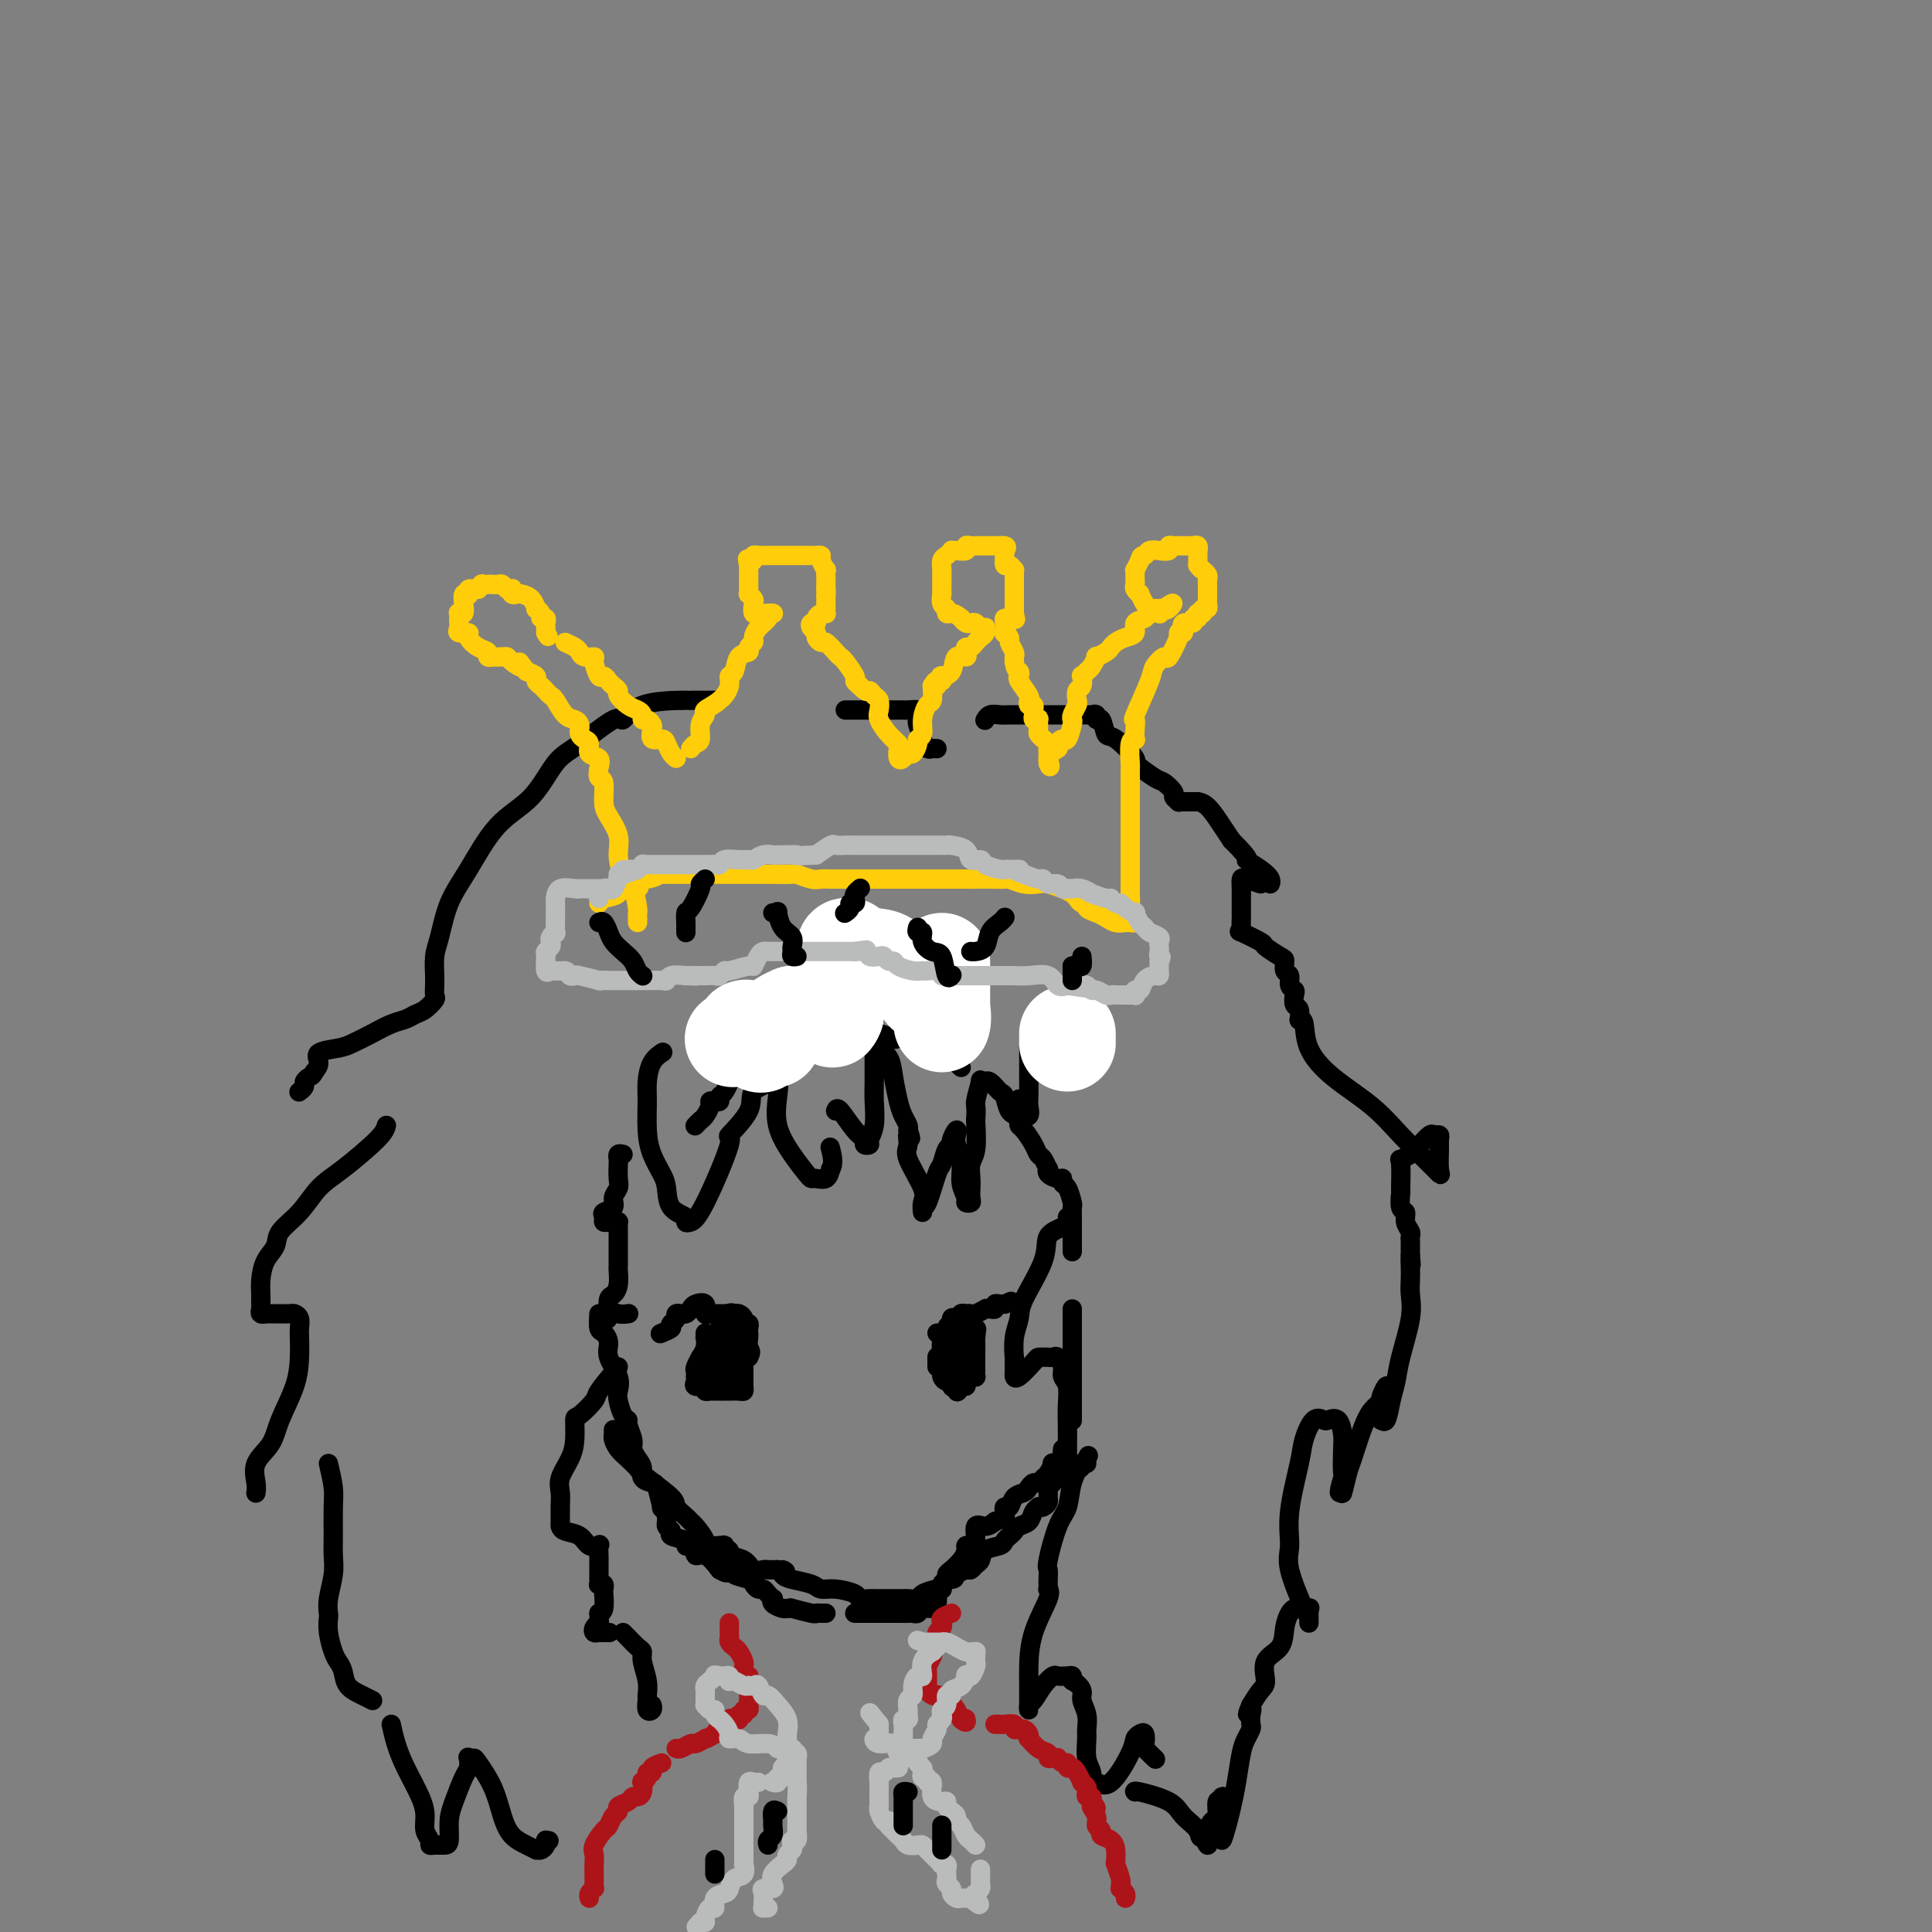 <svg viewBox='0 0 400 400' version='1.1' xmlns='http://www.w3.org/2000/svg' xmlns:xlink='http://www.w3.org/1999/xlink'><rect x="0" y="0" width="400" height="400" fill="#808080" stroke="none"/><g fill='none' stroke='rgb(0,0,0)' stroke-width='4' stroke-linecap='round' stroke-linejoin='round'><path d='M149,145c0.010,-0.000 0.020,-0.000 -1,0c-1.020,0.000 -3.070,0.000 -4,0c-0.930,-0.000 -0.740,-0.002 -1,0c-0.260,0.002 -0.971,0.006 -1,0c-0.029,-0.006 0.625,-0.024 -1,0c-1.625,0.024 -5.529,0.089 -8,1c-2.471,0.911 -3.509,2.669 -4,3c-0.491,0.331 -0.436,-0.765 -2,0c-1.564,0.765 -4.746,3.393 -7,5c-2.254,1.607 -3.580,2.195 -5,4c-1.420,1.805 -2.933,4.829 -5,7c-2.067,2.171 -4.687,3.489 -7,6c-2.313,2.511 -4.318,6.214 -6,9c-1.682,2.786 -3.039,4.655 -4,7c-0.961,2.345 -1.525,5.166 -2,7c-0.475,1.834 -0.860,2.680 -1,4c-0.140,1.320 -0.036,3.112 0,4c0.036,0.888 0.004,0.872 0,1c-0.004,0.128 0.021,0.401 0,1c-0.021,0.599 -0.088,1.523 0,2c0.088,0.477 0.331,0.508 0,1c-0.331,0.492 -1.235,1.444 -2,2c-0.765,0.556 -1.391,0.716 -2,1c-0.609,0.284 -1.200,0.692 -2,1c-0.800,0.308 -1.809,0.515 -3,1c-1.191,0.485 -2.563,1.246 -4,2c-1.437,0.754 -2.937,1.500 -4,2c-1.063,0.500 -1.687,0.752 -3,1c-1.313,0.248 -3.315,0.490 -4,1c-0.685,0.510 -0.053,1.289 0,2c0.053,0.711 -0.474,1.356 -1,2'/><path d='M65,222c-0.316,0.797 -0.607,0.788 -1,1c-0.393,0.212 -0.890,0.645 -1,1c-0.110,0.355 0.166,0.631 0,1c-0.166,0.369 -0.776,0.830 -1,1c-0.224,0.170 -0.064,0.049 0,0c0.064,-0.049 0.032,-0.024 0,0'/><path d='M80,233c-0.180,0.676 -0.360,1.353 -2,3c-1.640,1.647 -4.739,4.265 -7,6c-2.261,1.735 -3.684,2.588 -5,4c-1.316,1.412 -2.524,3.382 -4,5c-1.476,1.618 -3.218,2.884 -4,4c-0.782,1.116 -0.602,2.081 -1,3c-0.398,0.919 -1.374,1.790 -2,3c-0.626,1.210 -0.901,2.759 -1,4c-0.099,1.241 -0.022,2.175 0,3c0.022,0.825 -0.011,1.542 0,2c0.011,0.458 0.065,0.659 0,1c-0.065,0.341 -0.249,0.824 0,1c0.249,0.176 0.931,0.047 1,0c0.069,-0.047 -0.475,-0.010 0,0c0.475,0.010 1.970,-0.005 3,0c1.030,0.005 1.597,0.030 2,0c0.403,-0.030 0.644,-0.117 1,0c0.356,0.117 0.826,0.437 1,1c0.174,0.563 0.051,1.371 0,2c-0.051,0.629 -0.028,1.081 0,2c0.028,0.919 0.063,2.307 0,4c-0.063,1.693 -0.223,3.693 -1,6c-0.777,2.307 -2.170,4.923 -3,7c-0.830,2.077 -1.098,3.614 -2,5c-0.902,1.386 -2.438,2.619 -3,4c-0.562,1.381 -0.151,2.910 0,4c0.151,1.090 0.043,1.740 0,2c-0.043,0.260 -0.022,0.130 0,0'/><path d='M68,303c0.423,1.816 0.846,3.632 1,5c0.154,1.368 0.037,2.288 0,4c-0.037,1.712 0.004,4.217 0,6c-0.004,1.783 -0.053,2.844 0,4c0.053,1.156 0.210,2.409 0,4c-0.210,1.591 -0.785,3.522 -1,5c-0.215,1.478 -0.069,2.504 0,3c0.069,0.496 0.060,0.464 0,1c-0.060,0.536 -0.173,1.642 0,3c0.173,1.358 0.630,2.969 1,4c0.370,1.031 0.653,1.481 1,2c0.347,0.519 0.759,1.106 1,2c0.241,0.894 0.312,2.095 1,3c0.688,0.905 1.993,1.513 3,2c1.007,0.487 1.716,0.853 2,1c0.284,0.147 0.142,0.073 0,0'/><path d='M81,357c0.278,1.279 0.557,2.559 1,4c0.443,1.441 1.051,3.044 2,5c0.949,1.956 2.240,4.265 3,6c0.760,1.735 0.990,2.896 1,4c0.010,1.104 -0.201,2.152 0,3c0.201,0.848 0.814,1.495 1,2c0.186,0.505 -0.056,0.869 0,1c0.056,0.131 0.409,0.028 1,0c0.591,-0.028 1.419,0.017 2,0c0.581,-0.017 0.916,-0.097 1,-1c0.084,-0.903 -0.082,-2.628 0,-4c0.082,-1.372 0.413,-2.392 1,-4c0.587,-1.608 1.429,-3.804 2,-5c0.571,-1.196 0.872,-1.392 1,-2c0.128,-0.608 0.082,-1.627 0,-2c-0.082,-0.373 -0.202,-0.099 0,0c0.202,0.099 0.725,0.022 1,0c0.275,-0.022 0.304,0.011 1,1c0.696,0.989 2.061,2.934 3,5c0.939,2.066 1.452,4.252 2,6c0.548,1.748 1.130,3.058 2,4c0.870,0.942 2.027,1.518 3,2c0.973,0.482 1.764,0.872 2,1c0.236,0.128 -0.081,-0.007 0,0c0.081,0.007 0.560,0.156 1,0c0.440,-0.156 0.840,-0.616 1,-1c0.160,-0.384 0.080,-0.692 0,-1'/><path d='M113,381c1.167,0.167 0.583,0.083 0,0'/><path d='M175,147c0.871,-0.000 1.742,-0.000 2,0c0.258,0.000 -0.098,0.000 0,0c0.098,-0.000 0.649,-0.000 1,0c0.351,0.000 0.500,0.000 1,0c0.500,-0.000 1.349,-0.000 2,0c0.651,0.000 1.104,0.000 1,0c-0.104,-0.000 -0.767,-0.001 0,0c0.767,0.001 2.962,0.003 4,0c1.038,-0.003 0.919,-0.011 1,0c0.081,0.011 0.360,0.042 1,0c0.640,-0.042 1.640,-0.158 2,0c0.360,0.158 0.082,0.591 0,1c-0.082,0.409 0.034,0.793 0,1c-0.034,0.207 -0.216,0.238 0,1c0.216,0.762 0.832,2.257 1,3c0.168,0.743 -0.113,0.735 0,1c0.113,0.265 0.618,0.803 1,1c0.382,0.197 0.641,0.053 1,0c0.359,-0.053 0.817,-0.015 1,0c0.183,0.015 0.092,0.008 0,0'/><path d='M204,149c-0.063,0.113 -0.127,0.226 0,0c0.127,-0.226 0.443,-0.793 1,-1c0.557,-0.207 1.355,-0.056 2,0c0.645,0.056 1.136,0.015 2,0c0.864,-0.015 2.101,-0.004 4,0c1.899,0.004 4.460,-0.000 6,0c1.540,0.000 2.058,0.005 3,0c0.942,-0.005 2.308,-0.018 3,0c0.692,0.018 0.710,0.069 1,0c0.290,-0.069 0.851,-0.257 1,0c0.149,0.257 -0.116,0.959 0,1c0.116,0.041 0.612,-0.580 1,0c0.388,0.580 0.668,2.362 1,3c0.332,0.638 0.718,0.131 2,1c1.282,0.869 3.462,3.115 4,4c0.538,0.885 -0.564,0.408 0,1c0.564,0.592 2.796,2.253 4,3c1.204,0.747 1.379,0.578 2,1c0.621,0.422 1.686,1.434 2,2c0.314,0.566 -0.125,0.688 0,1c0.125,0.312 0.812,0.816 1,1c0.188,0.184 -0.123,0.049 0,0c0.123,-0.049 0.679,-0.013 1,0c0.321,0.013 0.407,0.002 1,0c0.593,-0.002 1.692,0.005 2,0c0.308,-0.005 -0.175,-0.022 0,0c0.175,0.022 1.009,0.083 2,1c0.991,0.917 2.140,2.691 3,4c0.860,1.309 1.430,2.155 2,3'/><path d='M255,174c4.707,4.680 2.974,3.881 3,4c0.026,0.119 1.811,1.156 3,2c1.189,0.844 1.782,1.497 2,2c0.218,0.503 0.062,0.858 0,1c-0.062,0.142 -0.031,0.071 0,0'/><path d='M261,183c-1.155,-0.382 -2.309,-0.765 -3,-1c-0.691,-0.235 -0.917,-0.324 -1,0c-0.083,0.324 -0.023,1.060 0,2c0.023,0.940 0.007,2.084 0,3c-0.007,0.916 -0.006,1.602 0,2c0.006,0.398 0.016,0.506 0,1c-0.016,0.494 -0.060,1.374 0,2c0.060,0.626 0.222,0.998 0,1c-0.222,0.002 -0.830,-0.365 0,0c0.830,0.365 3.097,1.464 4,2c0.903,0.536 0.442,0.510 1,1c0.558,0.490 2.134,1.497 3,2c0.866,0.503 1.020,0.502 1,1c-0.020,0.498 -0.215,1.494 0,2c0.215,0.506 0.841,0.521 1,1c0.159,0.479 -0.150,1.422 0,2c0.150,0.578 0.758,0.789 1,1c0.242,0.211 0.117,0.421 0,1c-0.117,0.579 -0.228,1.528 0,2c0.228,0.472 0.793,0.467 1,1c0.207,0.533 0.056,1.605 0,2c-0.056,0.395 -0.016,0.113 0,0c0.016,-0.113 0.008,-0.056 0,0'/><path d='M269,211c0.407,0.000 0.813,0.001 1,1c0.187,0.999 0.153,2.998 1,5c0.847,2.002 2.574,4.008 5,6c2.426,1.992 5.550,3.969 8,6c2.450,2.031 4.226,4.114 6,6c1.774,1.886 3.547,3.574 5,5c1.453,1.426 2.586,2.588 3,3c0.414,0.412 0.108,0.072 0,-1c-0.108,-1.072 -0.017,-2.878 0,-4c0.017,-1.122 -0.041,-1.562 0,-2c0.041,-0.438 0.179,-0.875 0,-1c-0.179,-0.125 -0.677,0.060 -1,0c-0.323,-0.060 -0.472,-0.366 -1,0c-0.528,0.366 -1.434,1.403 -2,2c-0.566,0.597 -0.793,0.753 -1,1c-0.207,0.247 -0.395,0.585 -1,1c-0.605,0.415 -1.627,0.906 -2,1c-0.373,0.094 -0.096,-0.211 0,1c0.096,1.211 0.011,3.938 0,5c-0.011,1.062 0.053,0.459 0,1c-0.053,0.541 -0.225,2.225 0,3c0.225,0.775 0.845,0.641 1,1c0.155,0.359 -0.155,1.209 0,2c0.155,0.791 0.773,1.521 1,2c0.227,0.479 0.061,0.706 0,1c-0.061,0.294 -0.016,0.656 0,1c0.016,0.344 0.004,0.669 0,1c-0.004,0.331 -0.001,0.666 0,1c0.001,0.334 0.001,0.667 0,1'/><path d='M292,260c0.310,3.145 0.085,1.506 0,1c-0.085,-0.506 -0.029,0.121 0,1c0.029,0.879 0.033,2.009 0,3c-0.033,0.991 -0.103,1.842 0,3c0.103,1.158 0.379,2.623 0,5c-0.379,2.377 -1.412,5.666 -2,8c-0.588,2.334 -0.732,3.713 -1,5c-0.268,1.287 -0.660,2.483 -1,4c-0.340,1.517 -0.627,3.356 -1,4c-0.373,0.644 -0.833,0.094 -1,0c-0.167,-0.094 -0.041,0.268 0,0c0.041,-0.268 -0.002,-1.166 0,-2c0.002,-0.834 0.051,-1.604 0,-2c-0.051,-0.396 -0.202,-0.416 0,-1c0.202,-0.584 0.756,-1.730 1,-2c0.244,-0.270 0.178,0.337 0,1c-0.178,0.663 -0.467,1.382 -1,2c-0.533,0.618 -1.309,1.134 -2,2c-0.691,0.866 -1.296,2.083 -2,4c-0.704,1.917 -1.508,4.534 -2,6c-0.492,1.466 -0.671,1.779 -1,3c-0.329,1.221 -0.808,3.349 -1,4c-0.192,0.651 -0.096,-0.174 0,-1'/><path d='M278,308c-1.393,2.785 -0.375,-0.754 0,-2c0.375,-1.246 0.108,-0.201 0,-1c-0.108,-0.799 -0.056,-3.443 0,-5c0.056,-1.557 0.114,-2.028 0,-3c-0.114,-0.972 -0.402,-2.444 -1,-3c-0.598,-0.556 -1.507,-0.195 -2,0c-0.493,0.195 -0.571,0.223 -1,0c-0.429,-0.223 -1.210,-0.699 -2,0c-0.790,0.699 -1.587,2.573 -2,4c-0.413,1.427 -0.440,2.407 -1,5c-0.560,2.593 -1.653,6.798 -2,10c-0.347,3.202 0.051,5.400 0,7c-0.051,1.600 -0.549,2.603 0,5c0.549,2.397 2.147,6.188 3,8c0.853,1.812 0.960,1.645 1,2c0.040,0.355 0.013,1.234 0,1c-0.013,-0.234 -0.010,-1.579 0,-2c0.010,-0.421 0.028,0.083 0,0c-0.028,-0.083 -0.101,-0.753 0,-1c0.101,-0.247 0.377,-0.073 0,0c-0.377,0.073 -1.408,0.043 -2,0c-0.592,-0.043 -0.744,-0.099 -1,0c-0.256,0.099 -0.614,0.352 -1,1c-0.386,0.648 -0.799,1.692 -1,3c-0.201,1.308 -0.189,2.881 -1,4c-0.811,1.119 -2.444,1.784 -3,3c-0.556,1.216 -0.034,2.981 0,4c0.034,1.019 -0.419,1.291 -1,2c-0.581,0.709 -1.291,1.854 -2,3'/><path d='M259,353c-1.393,3.290 -0.376,1.514 0,1c0.376,-0.514 0.112,0.233 0,1c-0.112,0.767 -0.071,1.555 0,2c0.071,0.445 0.174,0.548 0,1c-0.174,0.452 -0.624,1.253 -1,2c-0.376,0.747 -0.679,1.439 -1,3c-0.321,1.561 -0.660,3.991 -1,6c-0.340,2.009 -0.679,3.596 -1,5c-0.321,1.404 -0.622,2.625 -1,4c-0.378,1.375 -0.834,2.903 -1,3c-0.166,0.097 -0.043,-1.237 0,-2c0.043,-0.763 0.008,-0.953 0,-2c-0.008,-1.047 0.013,-2.949 0,-4c-0.013,-1.051 -0.059,-1.250 0,-1c0.059,0.250 0.222,0.948 0,1c-0.222,0.052 -0.830,-0.544 -1,0c-0.170,0.544 0.099,2.228 0,3c-0.099,0.772 -0.565,0.632 -1,1c-0.435,0.368 -0.838,1.243 -1,2c-0.162,0.757 -0.082,1.396 0,2c0.082,0.604 0.166,1.173 0,1c-0.166,-0.173 -0.583,-1.086 -1,-2'/><path d='M249,380c-0.687,0.998 -0.405,-0.006 -1,-1c-0.595,-0.994 -2.068,-1.979 -3,-3c-0.932,-1.021 -1.322,-2.078 -3,-3c-1.678,-0.922 -4.644,-1.710 -6,-2c-1.356,-0.290 -1.102,-0.083 -1,0c0.102,0.083 0.051,0.041 0,0'/><path d='M129,239c-0.422,-0.104 -0.844,-0.208 -1,0c-0.156,0.208 -0.046,0.727 0,1c0.046,0.273 0.028,0.300 0,1c-0.028,0.700 -0.068,2.071 0,3c0.068,0.929 0.243,1.414 0,2c-0.243,0.586 -0.903,1.271 -1,2c-0.097,0.729 0.369,1.502 0,2c-0.369,0.498 -1.574,0.722 -2,1c-0.426,0.278 -0.072,0.611 0,1c0.072,0.389 -0.138,0.836 0,1c0.138,0.164 0.626,0.046 1,0c0.374,-0.046 0.636,-0.021 1,0c0.364,0.021 0.830,0.038 1,0c0.170,-0.038 0.046,-0.133 0,0c-0.046,0.133 -0.012,0.492 0,1c0.012,0.508 0.004,1.165 0,2c-0.004,0.835 -0.004,1.849 0,3c0.004,1.151 0.011,2.439 0,3c-0.011,0.561 -0.042,0.393 0,1c0.042,0.607 0.156,1.987 0,3c-0.156,1.013 -0.580,1.657 -1,2c-0.420,0.343 -0.834,0.384 -1,1c-0.166,0.616 -0.083,1.808 0,3'/><path d='M126,272c-0.399,2.475 -0.396,0.663 0,0c0.396,-0.663 1.183,-0.179 2,0c0.817,0.179 1.662,0.051 2,0c0.338,-0.051 0.169,-0.026 0,0'/><path d='M128,283c-1.660,1.977 -3.320,3.953 -4,5c-0.680,1.047 -0.380,1.164 -1,2c-0.620,0.836 -2.160,2.391 -3,3c-0.840,0.609 -0.982,0.274 -1,1c-0.018,0.726 0.086,2.515 0,4c-0.086,1.485 -0.363,2.668 -1,4c-0.637,1.332 -1.635,2.815 -2,4c-0.365,1.185 -0.097,2.072 0,3c0.097,0.928 0.022,1.897 0,3c-0.022,1.103 0.010,2.342 0,3c-0.010,0.658 -0.062,0.737 0,1c0.062,0.263 0.237,0.710 1,1c0.763,0.290 2.113,0.424 3,1c0.887,0.576 1.309,1.596 2,2c0.691,0.404 1.649,0.192 2,0c0.351,-0.192 0.094,-0.364 0,0c-0.094,0.364 -0.025,1.264 0,2c0.025,0.736 0.006,1.308 0,2c-0.006,0.692 0.002,1.505 0,2c-0.002,0.495 -0.015,0.672 0,1c0.015,0.328 0.056,0.807 0,1c-0.056,0.193 -0.210,0.101 0,0c0.210,-0.101 0.786,-0.209 1,0c0.214,0.209 0.068,0.737 0,1c-0.068,0.263 -0.057,0.263 0,1c0.057,0.737 0.159,2.211 0,3c-0.159,0.789 -0.580,0.895 -1,1'/><path d='M124,334c0.059,2.265 0.205,1.927 0,2c-0.205,0.073 -0.762,0.555 -1,1c-0.238,0.445 -0.157,0.851 0,1c0.157,0.149 0.388,0.040 1,0c0.612,-0.040 1.603,-0.011 2,0c0.397,0.011 0.198,0.006 0,0'/><path d='M129,338c0.229,0.217 0.457,0.435 1,1c0.543,0.565 1.399,1.479 2,2c0.601,0.521 0.946,0.649 1,1c0.054,0.351 -0.183,0.924 0,2c0.183,1.076 0.785,2.653 1,4c0.215,1.347 0.044,2.462 0,3c-0.044,0.538 0.041,0.498 0,1c-0.041,0.502 -0.207,1.547 0,2c0.207,0.453 0.786,0.314 1,0c0.214,-0.314 0.061,-0.804 0,-1c-0.061,-0.196 -0.031,-0.098 0,0'/><path d='M124,272c-0.079,1.198 -0.157,2.396 0,3c0.157,0.604 0.550,0.613 1,1c0.450,0.387 0.957,1.152 1,2c0.043,0.848 -0.378,1.779 0,3c0.378,1.221 1.555,2.733 2,4c0.445,1.267 0.157,2.288 0,3c-0.157,0.712 -0.182,1.115 0,2c0.182,0.885 0.570,2.253 1,3c0.430,0.747 0.903,0.871 1,1c0.097,0.129 -0.180,0.261 0,1c0.180,0.739 0.817,2.085 1,3c0.183,0.915 -0.088,1.398 0,2c0.088,0.602 0.534,1.324 1,2c0.466,0.676 0.952,1.307 1,2c0.048,0.693 -0.342,1.448 0,2c0.342,0.552 1.416,0.900 2,1c0.584,0.100 0.677,-0.047 1,1c0.323,1.047 0.876,3.289 1,4c0.124,0.711 -0.180,-0.108 0,0c0.180,0.108 0.844,1.142 1,2c0.156,0.858 -0.197,1.540 0,2c0.197,0.460 0.945,0.698 1,1c0.055,0.302 -0.584,0.667 0,1c0.584,0.333 2.390,0.633 3,1c0.610,0.367 0.025,0.800 0,1c-0.025,0.200 0.510,0.167 1,0c0.490,-0.167 0.936,-0.467 1,0c0.064,0.467 -0.252,1.703 0,2c0.252,0.297 1.072,-0.344 2,0c0.928,0.344 1.964,1.672 3,3'/><path d='M149,325c2.139,1.345 1.988,0.207 2,0c0.012,-0.207 0.188,0.518 1,1c0.812,0.482 2.259,0.720 3,1c0.741,0.280 0.777,0.601 1,1c0.223,0.399 0.635,0.877 1,1c0.365,0.123 0.684,-0.108 1,0c0.316,0.108 0.627,0.554 1,1c0.373,0.446 0.806,0.890 1,1c0.194,0.110 0.148,-0.114 0,0c-0.148,0.114 -0.397,0.565 0,1c0.397,0.435 1.441,0.852 2,1c0.559,0.148 0.632,0.025 1,0c0.368,-0.025 1.030,0.046 1,0c-0.030,-0.046 -0.750,-0.208 0,0c0.750,0.208 2.972,0.788 4,1c1.028,0.212 0.863,0.057 1,0c0.137,-0.057 0.575,-0.015 1,0c0.425,0.015 0.836,0.004 1,0c0.164,-0.004 0.082,-0.002 0,0'/><path d='M177,334c-0.033,-0.000 -0.066,-0.000 0,0c0.066,0.000 0.231,0.000 1,0c0.769,-0.000 2.142,-0.000 3,0c0.858,0.000 1.200,0.001 2,0c0.800,-0.001 2.059,-0.004 3,0c0.941,0.004 1.565,0.016 2,0c0.435,-0.016 0.681,-0.059 1,0c0.319,0.059 0.713,0.219 1,0c0.287,-0.219 0.468,-0.819 1,-1c0.532,-0.181 1.414,0.057 2,0c0.586,-0.057 0.875,-0.408 1,-1c0.125,-0.592 0.086,-1.426 0,-2c-0.086,-0.574 -0.220,-0.889 0,-1c0.220,-0.111 0.795,-0.019 1,0c0.205,0.019 0.040,-0.037 0,0c-0.040,0.037 0.044,0.165 0,0c-0.044,-0.165 -0.215,-0.624 0,-1c0.215,-0.376 0.818,-0.667 1,-1c0.182,-0.333 -0.057,-0.706 0,-1c0.057,-0.294 0.410,-0.509 1,-1c0.590,-0.491 1.416,-1.256 2,-2c0.584,-0.744 0.925,-1.465 1,-2c0.075,-0.535 -0.118,-0.885 0,-1c0.118,-0.115 0.545,0.005 1,0c0.455,-0.005 0.936,-0.135 1,-1c0.064,-0.865 -0.291,-2.464 0,-3c0.291,-0.536 1.226,-0.010 2,0c0.774,0.010 1.387,-0.495 2,-1'/><path d='M206,315c1.068,-0.339 1.738,-0.686 2,-1c0.262,-0.314 0.115,-0.595 0,-1c-0.115,-0.405 -0.200,-0.934 0,-1c0.200,-0.066 0.683,0.332 1,0c0.317,-0.332 0.466,-1.395 1,-2c0.534,-0.605 1.453,-0.754 2,-1c0.547,-0.246 0.724,-0.589 1,-1c0.276,-0.411 0.653,-0.888 1,-1c0.347,-0.112 0.665,0.143 1,0c0.335,-0.143 0.686,-0.682 1,-1c0.314,-0.318 0.592,-0.414 1,-1c0.408,-0.586 0.946,-1.663 1,-2c0.054,-0.337 -0.378,0.067 0,0c0.378,-0.067 1.565,-0.606 2,-1c0.435,-0.394 0.117,-0.645 0,-1c-0.117,-0.355 -0.033,-0.816 0,-1c0.033,-0.184 0.017,-0.092 0,0'/><path d='M222,294c0.000,0.089 0.000,0.179 0,0c0.000,-0.179 -0.000,-0.625 0,-1c0.000,-0.375 0.000,-0.678 0,-1c0.000,-0.322 0.000,-0.664 0,-1c-0.000,-0.336 0.000,-0.668 0,-1c0.000,-0.332 -0.000,-0.664 0,-1c0.000,-0.336 0.000,-0.675 0,-1c0.000,-0.325 0.000,-0.636 0,-1c0.000,-0.364 0.000,-0.781 0,-1c0.000,-0.219 0.000,-0.238 0,-1c0.000,-0.762 0.000,-2.265 0,-3c0.000,-0.735 -0.000,-0.700 0,-1c0.000,-0.300 0.000,-0.934 0,-2c-0.000,-1.066 -0.000,-2.562 0,-3c0.000,-0.438 0.000,0.184 0,0c0.000,-0.184 0.000,-1.173 0,-2c0.000,-0.827 0.000,-1.492 0,-2c0.000,-0.508 0.000,-0.859 0,-1c0.000,-0.141 0.000,-0.070 0,0'/><path d='M222,258c-0.000,0.399 -0.000,0.797 0,1c0.000,0.203 0.000,0.209 0,0c-0.000,-0.209 -0.000,-0.633 0,-1c0.000,-0.367 0.000,-0.678 0,-1c-0.000,-0.322 -0.000,-0.654 0,-1c0.000,-0.346 0.001,-0.707 0,-1c-0.001,-0.293 -0.003,-0.520 0,-1c0.003,-0.480 0.011,-1.213 0,-2c-0.011,-0.787 -0.041,-1.626 0,-2c0.041,-0.374 0.153,-0.282 0,-1c-0.153,-0.718 -0.570,-2.248 -1,-3c-0.430,-0.752 -0.872,-0.728 -1,-1c-0.128,-0.272 0.057,-0.842 0,-1c-0.057,-0.158 -0.358,0.094 -1,0c-0.642,-0.094 -1.625,-0.536 -2,-1c-0.375,-0.464 -0.141,-0.952 0,-1c0.141,-0.048 0.189,0.345 0,0c-0.189,-0.345 -0.615,-1.426 -1,-2c-0.385,-0.574 -0.730,-0.640 -1,-1c-0.270,-0.360 -0.464,-1.014 -1,-2c-0.536,-0.986 -1.414,-2.304 -2,-3c-0.586,-0.696 -0.882,-0.770 -1,-1c-0.118,-0.230 -0.059,-0.615 0,-1'/><path d='M211,232c-1.548,-2.214 -0.417,-0.750 0,-1c0.417,-0.250 0.119,-2.214 0,-3c-0.119,-0.786 -0.060,-0.393 0,0'/><path d='M199,221c-0.334,-0.311 -0.667,-0.622 -1,-1c-0.333,-0.378 -0.665,-0.824 -1,-1c-0.335,-0.176 -0.672,-0.084 -1,0c-0.328,0.084 -0.648,0.159 -1,0c-0.352,-0.159 -0.736,-0.551 -1,-1c-0.264,-0.449 -0.408,-0.957 -1,-1c-0.592,-0.043 -1.633,0.377 -2,0c-0.367,-0.377 -0.061,-1.550 -1,-2c-0.939,-0.450 -3.123,-0.176 -4,0c-0.877,0.176 -0.445,0.254 -1,0c-0.555,-0.254 -2.095,-0.838 -3,-1c-0.905,-0.162 -1.174,0.100 -2,0c-0.826,-0.100 -2.208,-0.563 -3,-1c-0.792,-0.437 -0.993,-0.849 -2,-1c-1.007,-0.151 -2.820,-0.040 -4,0c-1.180,0.040 -1.727,0.011 -2,0c-0.273,-0.011 -0.271,-0.002 -1,0c-0.729,0.002 -2.188,-0.001 -3,0c-0.812,0.001 -0.976,0.007 -1,0c-0.024,-0.007 0.092,-0.026 0,0c-0.092,0.026 -0.392,0.096 -1,0c-0.608,-0.096 -1.525,-0.357 -2,0c-0.475,0.357 -0.509,1.333 -1,2c-0.491,0.667 -1.437,1.024 -2,1c-0.563,-0.024 -0.741,-0.428 -1,0c-0.259,0.428 -0.600,1.689 -1,2c-0.400,0.311 -0.860,-0.329 -1,0c-0.140,0.329 0.039,1.627 0,2c-0.039,0.373 -0.297,-0.179 -1,0c-0.703,0.179 -1.852,1.090 -3,2'/><path d='M151,221c-1.503,1.675 -0.262,1.363 0,2c0.262,0.637 -0.456,2.223 -1,3c-0.544,0.777 -0.916,0.746 -1,1c-0.084,0.254 0.118,0.793 0,1c-0.118,0.207 -0.556,0.083 -1,0c-0.444,-0.083 -0.893,-0.124 -1,0c-0.107,0.124 0.129,0.412 0,1c-0.129,0.588 -0.622,1.477 -1,2c-0.378,0.523 -0.640,0.679 -1,1c-0.360,0.321 -0.817,0.806 -1,1c-0.183,0.194 -0.091,0.097 0,0'/><path d='M137,218c0.196,-0.127 0.392,-0.254 0,0c-0.392,0.254 -1.371,0.889 -2,2c-0.629,1.111 -0.908,2.699 -1,4c-0.092,1.301 0.003,2.314 0,4c-0.003,1.686 -0.105,4.045 0,6c0.105,1.955 0.418,3.508 1,5c0.582,1.492 1.434,2.925 2,4c0.566,1.075 0.848,1.791 1,3c0.152,1.209 0.176,2.909 1,4c0.824,1.091 2.447,1.572 3,2c0.553,0.428 0.035,0.802 0,1c-0.035,0.198 0.412,0.220 1,0c0.588,-0.220 1.316,-0.681 3,-4c1.684,-3.319 4.323,-9.496 5,-12c0.677,-2.504 -0.608,-1.336 0,-2c0.608,-0.664 3.109,-3.160 4,-5c0.891,-1.840 0.173,-3.022 1,-4c0.827,-0.978 3.200,-1.751 4,-2c0.800,-0.249 0.027,0.025 0,0c-0.027,-0.025 0.693,-0.350 1,0c0.307,0.350 0.201,1.376 0,3c-0.201,1.624 -0.497,3.846 0,6c0.497,2.154 1.786,4.239 3,6c1.214,1.761 2.353,3.198 3,4c0.647,0.802 0.802,0.967 1,1c0.198,0.033 0.438,-0.068 1,0c0.562,0.068 1.446,0.305 2,0c0.554,-0.305 0.777,-1.153 1,-2'/><path d='M172,242c0.778,-1.044 0.222,-3.156 0,-4c-0.222,-0.844 -0.111,-0.422 0,0'/><path d='M173,230c0.146,-0.400 0.292,-0.800 1,0c0.708,0.800 1.978,2.801 3,4c1.022,1.199 1.794,1.596 2,2c0.206,0.404 -0.155,0.814 0,1c0.155,0.186 0.826,0.148 1,0c0.174,-0.148 -0.150,-0.407 0,-1c0.150,-0.593 0.772,-1.521 1,-3c0.228,-1.479 0.060,-3.510 0,-5c-0.060,-1.490 -0.012,-2.437 0,-4c0.012,-1.563 -0.010,-3.740 0,-5c0.010,-1.260 0.054,-1.603 0,-2c-0.054,-0.397 -0.204,-0.848 0,-1c0.204,-0.152 0.761,-0.006 1,0c0.239,0.006 0.158,-0.130 0,0c-0.158,0.130 -0.393,0.524 0,1c0.393,0.476 1.416,1.034 2,2c0.584,0.966 0.731,2.339 1,4c0.269,1.661 0.660,3.610 1,5c0.340,1.390 0.630,2.220 1,3c0.370,0.780 0.820,1.508 1,2c0.180,0.492 0.090,0.746 0,1'/><path d='M188,234c1.070,2.915 0.244,1.203 0,1c-0.244,-0.203 0.092,1.103 0,2c-0.092,0.897 -0.614,1.385 0,3c0.614,1.615 2.363,4.358 3,6c0.637,1.642 0.163,2.184 0,3c-0.163,0.816 -0.016,1.906 0,2c0.016,0.094 -0.098,-0.808 0,-1c0.098,-0.192 0.409,0.327 1,-1c0.591,-1.327 1.464,-4.501 2,-6c0.536,-1.499 0.736,-1.324 1,-2c0.264,-0.676 0.593,-2.203 1,-3c0.407,-0.797 0.893,-0.864 1,-1c0.107,-0.136 -0.163,-0.340 0,-1c0.163,-0.660 0.761,-1.776 1,-2c0.239,-0.224 0.121,0.444 0,1c-0.121,0.556 -0.244,1.000 0,2c0.244,1.000 0.854,2.556 1,4c0.146,1.444 -0.171,2.777 0,4c0.171,1.223 0.830,2.336 1,3c0.170,0.664 -0.150,0.881 0,1c0.150,0.119 0.771,0.142 1,0c0.229,-0.142 0.065,-0.447 0,-1c-0.065,-0.553 -0.031,-1.353 0,-2c0.031,-0.647 0.060,-1.143 0,-2c-0.060,-0.857 -0.208,-2.077 0,-3c0.208,-0.923 0.774,-1.549 1,-3c0.226,-1.451 0.113,-3.725 0,-6'/><path d='M202,232c0.244,-3.138 -0.145,-2.984 0,-4c0.145,-1.016 0.826,-3.202 1,-4c0.174,-0.798 -0.157,-0.206 0,0c0.157,0.206 0.802,0.028 1,0c0.198,-0.028 -0.050,0.094 0,0c0.050,-0.094 0.397,-0.404 1,0c0.603,0.404 1.461,1.521 2,2c0.539,0.479 0.757,0.318 1,1c0.243,0.682 0.510,2.206 1,3c0.490,0.794 1.203,0.857 2,1c0.797,0.143 1.678,0.368 2,0c0.322,-0.368 0.086,-1.327 0,-2c-0.086,-0.673 -0.023,-1.061 0,-2c0.023,-0.939 0.006,-2.431 0,-4c-0.006,-1.569 -0.002,-3.215 0,-4c0.002,-0.785 0.000,-0.707 0,-1c-0.000,-0.293 -0.000,-0.955 0,-1c0.000,-0.045 0.000,0.526 0,1c-0.000,0.474 -0.000,0.850 0,1c0.000,0.150 0.000,0.075 0,0'/><path d='M221,252c0.022,0.345 0.044,0.690 0,1c-0.044,0.310 -0.154,0.585 -1,1c-0.846,0.415 -2.427,0.969 -3,2c-0.573,1.031 -0.140,2.537 -1,5c-0.860,2.463 -3.015,5.883 -4,8c-0.985,2.117 -0.800,2.932 -1,4c-0.200,1.068 -0.786,2.391 -1,4c-0.214,1.609 -0.056,3.506 0,4c0.056,0.494 0.012,-0.414 0,0c-0.012,0.414 0.010,2.149 0,3c-0.010,0.851 -0.052,0.816 0,1c0.052,0.184 0.199,0.585 1,0c0.801,-0.585 2.256,-2.156 3,-3c0.744,-0.844 0.776,-0.960 1,-1c0.224,-0.040 0.638,-0.005 1,0c0.362,0.005 0.670,-0.020 1,0c0.330,0.020 0.681,0.087 1,0c0.319,-0.087 0.607,-0.327 1,0c0.393,0.327 0.890,1.220 1,2c0.110,0.780 -0.167,1.446 0,2c0.167,0.554 0.777,0.997 1,2c0.223,1.003 0.060,2.565 0,4c-0.060,1.435 -0.017,2.743 0,4c0.017,1.257 0.007,2.464 0,4c-0.007,1.536 -0.012,3.401 0,4c0.012,0.599 0.042,-0.070 0,0c-0.042,0.070 -0.155,0.877 0,1c0.155,0.123 0.577,-0.439 1,-1'/><path d='M222,303c0.978,2.889 2.422,0.111 3,-1c0.578,-1.111 0.289,-0.556 0,0'/><path d='M225,303c-0.215,-0.319 -0.429,-0.639 -1,0c-0.571,0.639 -1.498,2.236 -2,4c-0.502,1.764 -0.579,3.695 -1,5c-0.421,1.305 -1.185,1.985 -2,4c-0.815,2.015 -1.682,5.367 -2,7c-0.318,1.633 -0.086,1.547 0,2c0.086,0.453 0.026,1.444 0,2c-0.026,0.556 -0.017,0.677 0,1c0.017,0.323 0.043,0.848 0,1c-0.043,0.152 -0.155,-0.070 0,0c0.155,0.070 0.577,0.430 0,2c-0.577,1.570 -2.155,4.348 -3,7c-0.845,2.652 -0.959,5.176 -1,7c-0.041,1.824 -0.009,2.946 0,4c0.009,1.054 -0.006,2.038 0,3c0.006,0.962 0.033,1.900 0,2c-0.033,0.100 -0.126,-0.639 0,-1c0.126,-0.361 0.471,-0.345 1,-1c0.529,-0.655 1.242,-1.980 2,-3c0.758,-1.020 1.562,-1.735 2,-2c0.438,-0.265 0.509,-0.081 1,0c0.491,0.081 1.401,0.060 2,0c0.599,-0.060 0.885,-0.160 1,0c0.115,0.160 0.057,0.580 0,1'/><path d='M222,348c1.088,0.523 1.809,1.332 2,2c0.191,0.668 -0.146,1.197 0,2c0.146,0.803 0.775,1.881 1,3c0.225,1.119 0.046,2.280 0,3c-0.046,0.720 0.042,1.001 0,2c-0.042,0.999 -0.214,2.718 0,4c0.214,1.282 0.814,2.128 1,3c0.186,0.872 -0.042,1.772 0,2c0.042,0.228 0.354,-0.215 1,0c0.646,0.215 1.627,1.089 3,0c1.373,-1.089 3.139,-4.141 4,-6c0.861,-1.859 0.817,-2.524 1,-3c0.183,-0.476 0.592,-0.761 1,-1c0.408,-0.239 0.814,-0.431 1,0c0.186,0.431 0.152,1.486 0,2c-0.152,0.514 -0.423,0.488 0,1c0.423,0.512 1.539,1.563 2,2c0.461,0.437 0.268,0.262 0,0c-0.268,-0.262 -0.611,-0.609 -1,-1c-0.389,-0.391 -0.826,-0.826 -1,-1c-0.174,-0.174 -0.087,-0.087 0,0'/><path d='M127,296c0.018,0.358 0.036,0.715 0,1c-0.036,0.285 -0.126,0.497 0,1c0.126,0.503 0.469,1.297 1,2c0.531,0.703 1.251,1.315 2,2c0.749,0.685 1.528,1.444 2,2c0.472,0.556 0.638,0.909 2,2c1.362,1.091 3.922,2.920 5,4c1.078,1.080 0.675,1.410 1,2c0.325,0.590 1.377,1.440 2,2c0.623,0.560 0.818,0.830 1,1c0.182,0.170 0.350,0.241 1,1c0.650,0.759 1.781,2.207 2,3c0.219,0.793 -0.473,0.929 0,1c0.473,0.071 2.110,0.075 3,0c0.890,-0.075 1.033,-0.229 1,0c-0.033,0.229 -0.241,0.839 0,1c0.241,0.161 0.933,-0.129 1,0c0.067,0.129 -0.491,0.676 0,1c0.491,0.324 2.029,0.427 3,1c0.971,0.573 1.373,1.618 2,2c0.627,0.382 1.477,0.102 2,0c0.523,-0.102 0.718,-0.028 1,0c0.282,0.028 0.652,0.008 1,0c0.348,-0.008 0.674,-0.004 1,0'/><path d='M161,325c2.564,0.881 1.473,0.082 1,0c-0.473,-0.082 -0.330,0.552 0,1c0.330,0.448 0.845,0.711 2,1c1.155,0.289 2.949,0.603 4,1c1.051,0.397 1.360,0.877 2,1c0.640,0.123 1.610,-0.111 3,0c1.390,0.111 3.200,0.566 4,1c0.800,0.434 0.592,0.848 1,1c0.408,0.152 1.433,0.041 2,0c0.567,-0.041 0.677,-0.011 1,0c0.323,0.011 0.860,0.003 1,0c0.140,-0.003 -0.117,-0.001 0,0c0.117,0.001 0.609,0.000 1,0c0.391,-0.000 0.681,-0.000 1,0c0.319,0.000 0.667,0.001 1,0c0.333,-0.001 0.651,-0.003 1,0c0.349,0.003 0.731,0.011 1,0c0.269,-0.011 0.426,-0.041 1,0c0.574,0.041 1.565,0.152 2,0c0.435,-0.152 0.316,-0.565 1,-1c0.684,-0.435 2.173,-0.890 3,-1c0.827,-0.110 0.992,0.124 1,0c0.008,-0.124 -0.141,-0.607 0,-1c0.141,-0.393 0.570,-0.697 1,-1'/><path d='M196,327c2.670,-0.575 1.345,-0.014 1,0c-0.345,0.014 0.289,-0.520 1,-1c0.711,-0.480 1.498,-0.906 2,-1c0.502,-0.094 0.719,0.144 1,0c0.281,-0.144 0.624,-0.668 1,-1c0.376,-0.332 0.783,-0.470 1,-1c0.217,-0.530 0.243,-1.451 1,-2c0.757,-0.549 2.243,-0.725 3,-1c0.757,-0.275 0.784,-0.650 1,-1c0.216,-0.350 0.621,-0.675 1,-1c0.379,-0.325 0.732,-0.651 1,-1c0.268,-0.349 0.449,-0.721 1,-1c0.551,-0.279 1.471,-0.466 2,-1c0.529,-0.534 0.667,-1.414 1,-2c0.333,-0.586 0.860,-0.877 1,-1c0.140,-0.123 -0.106,-0.078 0,0c0.106,0.078 0.563,0.189 1,0c0.437,-0.189 0.853,-0.676 1,-1c0.147,-0.324 0.023,-0.483 0,-1c-0.023,-0.517 0.054,-1.392 0,-2c-0.054,-0.608 -0.239,-0.951 0,-1c0.239,-0.049 0.901,0.194 1,0c0.099,-0.194 -0.367,-0.826 0,-1c0.367,-0.174 1.565,0.111 2,0c0.435,-0.111 0.106,-0.618 0,-1c-0.106,-0.382 0.010,-0.638 0,-1c-0.010,-0.362 -0.147,-0.829 0,-1c0.147,-0.171 0.578,-0.046 1,0c0.422,0.046 0.835,0.013 1,0c0.165,-0.013 0.083,-0.007 0,0'/></g>
<g fill='none' stroke='rgb(255,255,255)' stroke-width='20' stroke-linecap='round' stroke-linejoin='round'><path d='M221,216c0.000,-0.452 0.000,-0.905 0,-1c0.000,-0.095 0.000,0.167 0,0c0.000,-0.167 0.000,-0.762 0,-1c0.000,-0.238 0.000,-0.119 0,0'/><path d='M195,199c0.000,0.328 0.000,0.656 0,1c0.000,0.344 0.000,0.704 0,1c0.000,0.296 0.000,0.527 0,1c0.000,0.473 0.000,1.188 0,2c0.000,0.812 0.000,1.722 0,2c0.000,0.278 0.000,-0.075 0,0c-0.000,0.075 0.000,0.580 0,1c0.000,0.420 0.000,0.757 0,1c0.000,0.243 0.000,0.391 0,1c0.000,0.609 0.000,1.677 0,2c0.000,0.323 0.000,-0.099 0,0c0.000,0.099 0.000,0.719 0,1c0.000,0.281 0.000,0.223 0,0c0.000,-0.223 0.000,-0.612 0,-1'/><path d='M195,211c0.109,1.509 0.380,-0.718 0,-2c-0.380,-1.282 -1.412,-1.619 -2,-2c-0.588,-0.381 -0.731,-0.806 -1,-1c-0.269,-0.194 -0.664,-0.156 -1,-1c-0.336,-0.844 -0.612,-2.569 -1,-3c-0.388,-0.431 -0.888,0.431 -2,0c-1.112,-0.431 -2.838,-2.155 -4,-3c-1.162,-0.845 -1.761,-0.812 -3,-1c-1.239,-0.188 -3.117,-0.598 -4,-1c-0.883,-0.402 -0.772,-0.796 -1,-1c-0.228,-0.204 -0.797,-0.219 -1,0c-0.203,0.219 -0.041,0.671 0,1c0.041,0.329 -0.041,0.535 0,1c0.041,0.465 0.203,1.189 0,2c-0.203,0.811 -0.772,1.710 -1,2c-0.228,0.290 -0.114,-0.028 0,0c0.114,0.028 0.227,0.403 0,1c-0.227,0.597 -0.793,1.417 -1,2c-0.207,0.583 -0.056,0.930 0,1c0.056,0.070 0.015,-0.136 0,0c-0.015,0.136 -0.004,0.614 0,1c0.004,0.386 0.001,0.681 0,1c-0.001,0.319 -0.000,0.663 0,1c0.000,0.337 0.000,0.669 0,1'/><path d='M173,210c-0.798,2.011 -0.792,0.539 -1,0c-0.208,-0.539 -0.630,-0.144 -1,0c-0.370,0.144 -0.690,0.039 -1,0c-0.310,-0.039 -0.611,-0.010 -1,0c-0.389,0.010 -0.865,0.003 -1,0c-0.135,-0.003 0.071,-0.002 0,0c-0.071,0.002 -0.418,0.003 -1,0c-0.582,-0.003 -1.398,-0.012 -2,0c-0.602,0.012 -0.988,0.043 -1,0c-0.012,-0.043 0.351,-0.162 0,0c-0.351,0.162 -1.414,0.604 -2,1c-0.586,0.396 -0.693,0.745 -1,1c-0.307,0.255 -0.813,0.415 -1,1c-0.187,0.585 -0.053,1.596 0,2c0.053,0.404 0.027,0.202 0,0'/><path d='M160,215c-0.796,0.718 -0.787,0.011 -1,0c-0.213,-0.011 -0.649,0.672 -1,1c-0.351,0.328 -0.616,0.299 -1,0c-0.384,-0.299 -0.886,-0.868 -1,-1c-0.114,-0.132 0.161,0.174 0,0c-0.161,-0.174 -0.759,-0.829 -1,-1c-0.241,-0.171 -0.124,0.140 0,0c0.124,-0.140 0.257,-0.731 0,-1c-0.257,-0.269 -0.904,-0.216 -1,0c-0.096,0.216 0.359,0.597 0,1c-0.359,0.403 -1.531,0.830 -2,1c-0.469,0.170 -0.234,0.085 0,0'/></g>
<g fill='none' stroke='rgb(255,205,10)' stroke-width='4' stroke-linecap='round' stroke-linejoin='round'><path d='M132,191c0.004,-0.312 0.009,-0.624 0,-1c-0.009,-0.376 -0.031,-0.817 0,-1c0.031,-0.183 0.115,-0.109 0,-1c-0.115,-0.891 -0.430,-2.745 -1,-4c-0.570,-1.255 -1.397,-1.909 -2,-3c-0.603,-1.091 -0.984,-2.618 -1,-4c-0.016,-1.382 0.332,-2.617 0,-4c-0.332,-1.383 -1.343,-2.912 -2,-4c-0.657,-1.088 -0.958,-1.734 -1,-3c-0.042,-1.266 0.177,-3.150 0,-4c-0.177,-0.850 -0.751,-0.665 -1,-1c-0.249,-0.335 -0.175,-1.189 0,-2c0.175,-0.811 0.449,-1.579 0,-2c-0.449,-0.421 -1.623,-0.495 -2,-1c-0.377,-0.505 0.042,-1.441 0,-2c-0.042,-0.559 -0.547,-0.741 -1,-1c-0.453,-0.259 -0.856,-0.595 -1,-1c-0.144,-0.405 -0.030,-0.880 0,-1c0.030,-0.120 -0.023,0.115 0,0c0.023,-0.115 0.122,-0.580 0,-1c-0.122,-0.420 -0.467,-0.795 -1,-1c-0.533,-0.205 -1.256,-0.240 -2,-1c-0.744,-0.760 -1.510,-2.245 -2,-3c-0.490,-0.755 -0.704,-0.780 -1,-1c-0.296,-0.220 -0.673,-0.636 -1,-1c-0.327,-0.364 -0.603,-0.675 -1,-1c-0.397,-0.325 -0.915,-0.664 -1,-1c-0.085,-0.336 0.261,-0.667 0,-1c-0.261,-0.333 -1.131,-0.666 -2,-1'/><path d='M109,139c-2.440,-3.276 -1.040,-1.466 -1,-1c0.040,0.466 -1.281,-0.411 -2,-1c-0.719,-0.589 -0.838,-0.889 -1,-1c-0.162,-0.111 -0.368,-0.033 -1,0c-0.632,0.033 -1.691,0.021 -2,0c-0.309,-0.021 0.134,-0.051 0,0c-0.134,0.051 -0.843,0.181 -1,0c-0.157,-0.181 0.238,-0.675 0,-1c-0.238,-0.325 -1.107,-0.482 -2,-1c-0.893,-0.518 -1.808,-1.396 -2,-2c-0.192,-0.604 0.341,-0.935 0,-1c-0.341,-0.065 -1.555,0.137 -2,0c-0.445,-0.137 -0.120,-0.611 0,-1c0.120,-0.389 0.036,-0.691 0,-1c-0.036,-0.309 -0.023,-0.624 0,-1c0.023,-0.376 0.058,-0.812 0,-1c-0.058,-0.188 -0.208,-0.128 0,0c0.208,0.128 0.774,0.322 1,0c0.226,-0.322 0.112,-1.162 0,-2c-0.112,-0.838 -0.223,-1.675 0,-2c0.223,-0.325 0.781,-0.140 1,0c0.219,0.140 0.100,0.233 0,0c-0.100,-0.233 -0.181,-0.794 0,-1c0.181,-0.206 0.623,-0.059 1,0c0.377,0.059 0.688,0.029 1,0'/><path d='M99,122c0.797,-1.464 0.791,-1.125 1,-1c0.209,0.125 0.633,0.037 1,0c0.367,-0.037 0.676,-0.024 1,0c0.324,0.024 0.661,0.058 1,0c0.339,-0.058 0.678,-0.208 1,0c0.322,0.208 0.625,0.774 1,1c0.375,0.226 0.820,0.113 1,0c0.180,-0.113 0.093,-0.225 0,0c-0.093,0.225 -0.193,0.786 0,1c0.193,0.214 0.677,0.081 1,0c0.323,-0.081 0.483,-0.110 1,0c0.517,0.110 1.391,0.359 2,1c0.609,0.641 0.951,1.673 1,2c0.049,0.327 -0.197,-0.053 0,0c0.197,0.053 0.837,0.539 1,1c0.163,0.461 -0.153,0.897 0,1c0.153,0.103 0.773,-0.127 1,0c0.227,0.127 0.061,0.611 0,1c-0.061,0.389 -0.017,0.683 0,1c0.017,0.317 0.009,0.659 0,1'/><path d='M113,131c0.833,1.333 0.417,0.667 0,0'/><path d='M117,133c0.746,0.340 1.491,0.680 2,1c0.509,0.320 0.780,0.619 1,1c0.220,0.381 0.387,0.844 1,1c0.613,0.156 1.670,0.006 2,0c0.330,-0.006 -0.067,0.131 0,1c0.067,0.869 0.596,2.471 1,3c0.404,0.529 0.681,-0.014 1,0c0.319,0.014 0.680,0.585 1,1c0.320,0.415 0.600,0.675 1,1c0.400,0.325 0.920,0.717 1,1c0.080,0.283 -0.281,0.458 0,1c0.281,0.542 1.202,1.451 2,2c0.798,0.549 1.471,0.739 2,1c0.529,0.261 0.913,0.593 1,1c0.087,0.407 -0.122,0.887 0,1c0.122,0.113 0.575,-0.142 1,0c0.425,0.142 0.821,0.681 1,1c0.179,0.319 0.142,0.418 0,1c-0.142,0.582 -0.388,1.648 0,2c0.388,0.352 1.411,-0.011 2,0c0.589,0.011 0.746,0.395 1,1c0.254,0.605 0.607,1.432 1,2c0.393,0.568 0.827,0.877 1,1c0.173,0.123 0.087,0.062 0,0'/><path d='M143,155c0.300,-0.386 0.600,-0.771 1,-1c0.400,-0.229 0.901,-0.301 1,-1c0.099,-0.699 -0.204,-2.025 0,-3c0.204,-0.975 0.915,-1.599 1,-2c0.085,-0.401 -0.457,-0.578 0,-1c0.457,-0.422 1.914,-1.090 3,-2c1.086,-0.910 1.801,-2.061 2,-3c0.199,-0.939 -0.120,-1.666 0,-2c0.120,-0.334 0.677,-0.275 1,-1c0.323,-0.725 0.412,-2.235 1,-3c0.588,-0.765 1.676,-0.785 2,-1c0.324,-0.215 -0.116,-0.624 0,-1c0.116,-0.376 0.786,-0.717 1,-1c0.214,-0.283 -0.030,-0.507 0,-1c0.030,-0.493 0.334,-1.257 1,-2c0.666,-0.743 1.694,-1.467 2,-2c0.306,-0.533 -0.110,-0.874 0,-1c0.110,-0.126 0.746,-0.036 1,0c0.254,0.036 0.127,0.018 0,0'/><path d='M160,127c-0.342,0.001 -0.684,0.002 -1,0c-0.316,-0.002 -0.607,-0.007 -1,0c-0.393,0.007 -0.889,0.027 -1,0c-0.111,-0.027 0.163,-0.102 0,0c-0.163,0.102 -0.762,0.382 -1,0c-0.238,-0.382 -0.116,-1.426 0,-2c0.116,-0.574 0.227,-0.679 0,-1c-0.227,-0.321 -0.793,-0.859 -1,-1c-0.207,-0.141 -0.055,0.113 0,0c0.055,-0.113 0.015,-0.594 0,-1c-0.015,-0.406 -0.004,-0.738 0,-1c0.004,-0.262 0.001,-0.455 0,-1c-0.001,-0.545 -0.000,-1.441 0,-2c0.000,-0.559 0.000,-0.779 0,-1'/><path d='M155,117c-0.374,-1.790 -0.307,-1.264 0,-1c0.307,0.264 0.856,0.267 1,0c0.144,-0.267 -0.116,-0.804 0,-1c0.116,-0.196 0.608,-0.053 1,0c0.392,0.053 0.682,0.014 1,0c0.318,-0.014 0.663,-0.004 1,0c0.337,0.004 0.666,0.001 1,0c0.334,-0.001 0.674,-0.000 1,0c0.326,0.000 0.636,0.000 1,0c0.364,-0.000 0.780,0.000 1,0c0.220,-0.000 0.245,-0.000 1,0c0.755,0.000 2.240,0.002 3,0c0.760,-0.002 0.796,-0.007 1,0c0.204,0.007 0.576,0.024 1,0c0.424,-0.024 0.898,-0.091 1,0c0.102,0.091 -0.169,0.339 0,1c0.169,0.661 0.777,1.735 1,2c0.223,0.265 0.060,-0.280 0,0c-0.060,0.280 -0.016,1.383 0,2c0.016,0.617 0.005,0.748 0,1c-0.005,0.252 -0.002,0.626 0,1'/><path d='M171,122c0.155,1.277 0.042,0.969 0,1c-0.042,0.031 -0.014,0.400 0,1c0.014,0.600 0.014,1.431 0,2c-0.014,0.569 -0.041,0.874 0,1c0.041,0.126 0.151,0.071 0,0c-0.151,-0.071 -0.563,-0.160 -1,0c-0.437,0.160 -0.898,0.568 -1,1c-0.102,0.432 0.154,0.889 0,1c-0.154,0.111 -0.717,-0.124 -1,0c-0.283,0.124 -0.284,0.606 0,1c0.284,0.394 0.853,0.701 1,1c0.147,0.299 -0.129,0.591 0,1c0.129,0.409 0.663,0.934 1,1c0.337,0.066 0.476,-0.326 1,0c0.524,0.326 1.432,1.368 2,2c0.568,0.632 0.796,0.852 1,1c0.204,0.148 0.385,0.225 1,1c0.615,0.775 1.666,2.247 2,3c0.334,0.753 -0.047,0.787 0,1c0.047,0.213 0.524,0.607 1,1'/><path d='M178,142c1.800,1.877 1.801,1.068 2,1c0.199,-0.068 0.595,0.604 1,1c0.405,0.396 0.820,0.516 1,1c0.180,0.484 0.125,1.333 0,2c-0.125,0.667 -0.322,1.153 0,2c0.322,0.847 1.161,2.056 2,3c0.839,0.944 1.678,1.622 2,2c0.322,0.378 0.127,0.457 0,1c-0.127,0.543 -0.188,1.550 0,2c0.188,0.450 0.624,0.341 1,0c0.376,-0.341 0.693,-0.916 1,-1c0.307,-0.084 0.603,0.323 1,0c0.397,-0.323 0.894,-1.376 1,-2c0.106,-0.624 -0.178,-0.820 0,-1c0.178,-0.180 0.818,-0.344 1,-1c0.182,-0.656 -0.096,-1.805 0,-3c0.096,-1.195 0.564,-2.437 1,-3c0.436,-0.563 0.839,-0.447 1,-1c0.161,-0.553 0.081,-1.777 0,-3'/><path d='M193,142c1.325,-2.255 1.138,-0.394 1,0c-0.138,0.394 -0.226,-0.680 0,-1c0.226,-0.320 0.766,0.113 1,0c0.234,-0.113 0.161,-0.772 0,-1c-0.161,-0.228 -0.411,-0.025 0,0c0.411,0.025 1.482,-0.127 2,-1c0.518,-0.873 0.481,-2.468 1,-3c0.519,-0.532 1.592,-0.002 2,0c0.408,0.002 0.151,-0.524 0,-1c-0.151,-0.476 -0.194,-0.901 0,-1c0.194,-0.099 0.626,0.127 1,0c0.374,-0.127 0.689,-0.609 1,-1c0.311,-0.391 0.616,-0.692 1,-1c0.384,-0.308 0.846,-0.622 1,-1c0.154,-0.378 -0.000,-0.819 0,-1c0.000,-0.181 0.155,-0.100 0,0c-0.155,0.100 -0.619,0.220 -1,0c-0.381,-0.220 -0.679,-0.781 -1,-1c-0.321,-0.219 -0.663,-0.098 -1,0c-0.337,0.098 -0.668,0.171 -1,0c-0.332,-0.171 -0.666,-0.585 -1,-1'/><path d='M199,128c-1.007,-0.860 -1.524,-1.009 -2,-1c-0.476,0.009 -0.912,0.175 -1,0c-0.088,-0.175 0.173,-0.691 0,-1c-0.173,-0.309 -0.778,-0.411 -1,-1c-0.222,-0.589 -0.059,-1.663 0,-2c0.059,-0.337 0.016,0.064 0,0c-0.016,-0.064 -0.004,-0.594 0,-1c0.004,-0.406 0.000,-0.690 0,-1c-0.000,-0.310 0.003,-0.646 0,-1c-0.003,-0.354 -0.011,-0.726 0,-1c0.011,-0.274 0.041,-0.452 0,-1c-0.041,-0.548 -0.153,-1.468 0,-2c0.153,-0.532 0.571,-0.678 1,-1c0.429,-0.322 0.871,-0.822 1,-1c0.129,-0.178 -0.053,-0.034 0,0c0.053,0.034 0.343,-0.044 1,0c0.657,0.044 1.681,0.208 2,0c0.319,-0.208 -0.068,-0.788 0,-1c0.068,-0.212 0.591,-0.057 1,0c0.409,0.057 0.705,0.015 1,0c0.295,-0.015 0.590,-0.004 1,0c0.410,0.004 0.935,0.001 1,0c0.065,-0.001 -0.329,-0.000 0,0c0.329,0.000 1.380,0.000 2,0c0.620,-0.000 0.810,-0.000 1,0'/><path d='M207,113c2.084,-0.230 1.293,0.694 1,1c-0.293,0.306 -0.089,-0.005 0,0c0.089,0.005 0.062,0.326 0,1c-0.062,0.674 -0.160,1.700 0,2c0.160,0.300 0.579,-0.127 1,0c0.421,0.127 0.845,0.808 1,1c0.155,0.192 0.042,-0.103 0,0c-0.042,0.103 -0.011,0.605 0,1c0.011,0.395 0.003,0.682 0,1c-0.003,0.318 -0.001,0.666 0,1c0.001,0.334 0.000,0.653 0,1c-0.000,0.347 -0.000,0.720 0,1c0.000,0.280 0.000,0.467 0,1c-0.000,0.533 -0.000,1.413 0,2c0.000,0.587 0.000,0.882 0,1c-0.000,0.118 -0.000,0.059 0,0'/><path d='M210,127c0.509,2.390 0.280,1.366 0,1c-0.280,-0.366 -0.612,-0.075 -1,0c-0.388,0.075 -0.832,-0.068 -1,0c-0.168,0.068 -0.060,0.346 0,1c0.060,0.654 0.072,1.685 0,2c-0.072,0.315 -0.230,-0.084 0,0c0.230,0.084 0.846,0.652 1,1c0.154,0.348 -0.155,0.475 0,1c0.155,0.525 0.772,1.449 1,2c0.228,0.551 0.065,0.729 0,1c-0.065,0.271 -0.033,0.636 0,1'/><path d='M210,137c0.218,1.944 0.762,1.803 1,2c0.238,0.197 0.169,0.733 0,1c-0.169,0.267 -0.437,0.267 0,1c0.437,0.733 1.580,2.200 2,3c0.420,0.800 0.116,0.931 0,1c-0.116,0.069 -0.045,0.074 0,0c0.045,-0.074 0.065,-0.227 0,0c-0.065,0.227 -0.215,0.835 0,1c0.215,0.165 0.793,-0.113 1,0c0.207,0.113 0.041,0.617 0,1c-0.041,0.383 0.042,0.645 0,1c-0.042,0.355 -0.208,0.802 0,1c0.208,0.198 0.792,0.148 1,0c0.208,-0.148 0.041,-0.394 0,0c-0.041,0.394 0.045,1.429 0,2c-0.045,0.571 -0.222,0.678 0,1c0.222,0.322 0.844,0.858 1,1c0.156,0.142 -0.154,-0.112 0,0c0.154,0.112 0.773,0.588 1,1c0.227,0.412 0.061,0.760 0,1c-0.061,0.240 -0.016,0.372 0,1c0.016,0.628 0.005,1.751 0,2c-0.005,0.249 -0.002,-0.375 0,-1'/><path d='M217,157c0.958,3.204 -0.147,1.215 0,0c0.147,-1.215 1.546,-1.657 2,-2c0.454,-0.343 -0.036,-0.589 0,-1c0.036,-0.411 0.597,-0.988 1,-1c0.403,-0.012 0.648,0.540 1,0c0.352,-0.540 0.813,-2.171 1,-3c0.187,-0.829 0.102,-0.856 0,-1c-0.102,-0.144 -0.220,-0.404 0,-1c0.220,-0.596 0.777,-1.526 1,-2c0.223,-0.474 0.111,-0.490 0,-1c-0.111,-0.510 -0.223,-1.513 0,-2c0.223,-0.487 0.780,-0.458 1,-1c0.220,-0.542 0.102,-1.656 0,-2c-0.102,-0.344 -0.187,0.080 0,0c0.187,-0.080 0.645,-0.665 1,-1c0.355,-0.335 0.606,-0.418 1,-1c0.394,-0.582 0.931,-1.661 1,-2c0.069,-0.339 -0.330,0.064 0,0c0.330,-0.064 1.389,-0.593 2,-1c0.611,-0.407 0.775,-0.690 1,-1c0.225,-0.310 0.512,-0.646 1,-1c0.488,-0.354 1.176,-0.725 2,-1c0.824,-0.275 1.784,-0.452 2,-1c0.216,-0.548 -0.311,-1.467 0,-2c0.311,-0.533 1.459,-0.682 2,-1c0.541,-0.318 0.475,-0.807 1,-1c0.525,-0.193 1.641,-0.090 2,0c0.359,0.090 -0.040,0.169 0,0c0.040,-0.169 0.520,-0.584 1,-1'/><path d='M241,126c2.904,-2.166 1.665,-0.580 1,0c-0.665,0.580 -0.755,0.154 -1,0c-0.245,-0.154 -0.644,-0.035 -1,0c-0.356,0.035 -0.669,-0.014 -1,0c-0.331,0.014 -0.681,0.092 -1,0c-0.319,-0.092 -0.607,-0.353 -1,-1c-0.393,-0.647 -0.890,-1.679 -1,-2c-0.110,-0.321 0.167,0.069 0,0c-0.167,-0.069 -0.776,-0.597 -1,-1c-0.224,-0.403 -0.061,-0.681 0,-1c0.061,-0.319 0.019,-0.679 0,-1c-0.019,-0.321 -0.015,-0.601 0,-1c0.015,-0.399 0.043,-0.915 0,-1c-0.043,-0.085 -0.155,0.261 0,0c0.155,-0.261 0.578,-1.131 1,-2'/><path d='M236,116c0.198,-1.249 0.692,-0.871 1,-1c0.308,-0.129 0.430,-0.766 1,-1c0.570,-0.234 1.588,-0.067 2,0c0.412,0.067 0.218,0.032 0,0c-0.218,-0.032 -0.461,-0.061 0,0c0.461,0.061 1.624,0.213 2,0c0.376,-0.213 -0.036,-0.789 0,-1c0.036,-0.211 0.520,-0.056 1,0c0.480,0.056 0.955,0.014 1,0c0.045,-0.014 -0.342,0.000 0,0c0.342,-0.000 1.412,-0.015 2,0c0.588,0.015 0.693,0.059 1,0c0.307,-0.059 0.814,-0.220 1,0c0.186,0.220 0.050,0.822 0,1c-0.050,0.178 -0.013,-0.067 0,0c0.013,0.067 0.004,0.448 0,1c-0.004,0.552 -0.002,1.276 0,2'/><path d='M248,117c0.552,0.858 0.933,1.003 1,1c0.067,-0.003 -0.178,-0.156 0,0c0.178,0.156 0.780,0.619 1,1c0.220,0.381 0.059,0.680 0,1c-0.059,0.320 -0.016,0.663 0,1c0.016,0.337 0.005,0.669 0,1c-0.005,0.331 -0.005,0.662 0,1c0.005,0.338 0.017,0.683 0,1c-0.017,0.317 -0.061,0.607 0,1c0.061,0.393 0.227,0.890 0,1c-0.227,0.110 -0.846,-0.168 -1,0c-0.154,0.168 0.156,0.781 0,1c-0.156,0.219 -0.778,0.043 -1,0c-0.222,-0.043 -0.043,0.045 0,0c0.043,-0.045 -0.048,-0.224 0,0c0.048,0.224 0.237,0.850 0,1c-0.237,0.150 -0.898,-0.176 -1,0c-0.102,0.176 0.357,0.855 0,1c-0.357,0.145 -1.531,-0.244 -2,0c-0.469,0.244 -0.235,1.122 0,2'/><path d='M245,131c-1.030,0.935 -1.107,0.271 -1,0c0.107,-0.271 0.396,-0.149 0,1c-0.396,1.149 -1.476,3.325 -2,4c-0.524,0.675 -0.490,-0.150 -1,0c-0.510,0.150 -1.562,1.275 -2,2c-0.438,0.725 -0.261,1.049 -1,3c-0.739,1.951 -2.393,5.528 -3,7c-0.607,1.472 -0.166,0.839 0,1c0.166,0.161 0.059,1.115 0,2c-0.059,0.885 -0.068,1.699 0,2c0.068,0.301 0.214,0.087 0,0c-0.214,-0.087 -0.790,-0.047 -1,1c-0.210,1.047 -0.056,3.101 0,4c0.056,0.899 0.015,0.645 0,1c-0.015,0.355 -0.004,1.321 0,2c0.004,0.679 0.001,1.071 0,2c-0.001,0.929 -0.000,2.393 0,3c0.000,0.607 0.000,0.356 0,1c-0.000,0.644 -0.000,2.182 0,3c0.000,0.818 0.000,0.915 0,1c-0.000,0.085 -0.000,0.159 0,1c0.000,0.841 0.000,2.448 0,3c-0.000,0.552 -0.000,0.050 0,0c0.000,-0.050 0.000,0.352 0,1c-0.000,0.648 -0.000,1.540 0,2c0.000,0.460 0.000,0.487 0,1c-0.000,0.513 -0.000,1.513 0,2c0.000,0.487 0.000,0.460 0,1c-0.000,0.540 -0.000,1.645 0,2c0.000,0.355 0.000,-0.042 0,0c-0.000,0.042 -0.000,0.521 0,1'/><path d='M234,185c-0.159,5.846 -0.057,1.962 0,1c0.057,-0.962 0.069,1.000 0,2c-0.069,1.000 -0.218,1.039 0,1c0.218,-0.039 0.802,-0.154 1,0c0.198,0.154 0.009,0.578 0,1c-0.009,0.422 0.163,0.842 0,1c-0.163,0.158 -0.662,0.053 -1,0c-0.338,-0.053 -0.515,-0.055 -1,0c-0.485,0.055 -1.278,0.169 -2,0c-0.722,-0.169 -1.373,-0.619 -2,-1c-0.627,-0.381 -1.229,-0.694 -2,-1c-0.771,-0.306 -1.712,-0.607 -2,-1c-0.288,-0.393 0.076,-0.879 0,-1c-0.076,-0.121 -0.590,0.121 -1,0c-0.410,-0.121 -0.714,-0.607 -1,-1c-0.286,-0.393 -0.554,-0.693 -1,-1c-0.446,-0.307 -1.069,-0.622 -2,-1c-0.931,-0.378 -2.170,-0.819 -3,-1c-0.830,-0.181 -1.251,-0.101 -2,0c-0.749,0.101 -1.825,0.223 -3,0c-1.175,-0.223 -2.449,-0.792 -3,-1c-0.551,-0.208 -0.379,-0.056 -1,0c-0.621,0.056 -2.035,0.016 -3,0c-0.965,-0.016 -1.483,-0.008 -2,0'/><path d='M203,182c-2.281,-0.155 -0.984,-0.041 -1,0c-0.016,0.041 -1.346,0.011 -2,0c-0.654,-0.011 -0.631,-0.003 -1,0c-0.369,0.003 -1.130,0.001 -2,0c-0.870,-0.001 -1.851,-0.000 -3,0c-1.149,0.000 -2.467,0.000 -4,0c-1.533,-0.000 -3.280,-0.000 -4,0c-0.720,0.000 -0.414,-0.000 -1,0c-0.586,0.000 -2.064,0.000 -3,0c-0.936,-0.000 -1.329,-0.000 -2,0c-0.671,0.000 -1.620,0.001 -3,0c-1.380,-0.001 -3.190,-0.004 -4,0c-0.810,0.004 -0.620,0.015 -1,0c-0.380,-0.015 -1.331,-0.057 -2,0c-0.669,0.057 -1.056,0.211 -2,0c-0.944,-0.211 -2.446,-0.789 -3,-1c-0.554,-0.211 -0.162,-0.057 -1,0c-0.838,0.057 -2.907,0.015 -4,0c-1.093,-0.015 -1.211,-0.004 -2,0c-0.789,0.004 -2.249,0.001 -3,0c-0.751,-0.001 -0.794,-0.000 -1,0c-0.206,0.000 -0.577,0.000 -1,0c-0.423,-0.000 -0.900,-0.000 -1,0c-0.100,0.000 0.175,0.000 -1,0c-1.175,-0.000 -3.801,-0.000 -5,0c-1.199,0.000 -0.972,0.000 -1,0c-0.028,-0.000 -0.311,-0.000 -1,0c-0.689,0.000 -1.783,0.000 -2,0c-0.217,-0.000 0.441,-0.000 0,0c-0.441,0.000 -1.983,0.000 -3,0c-1.017,-0.000 -1.508,-0.000 -2,0'/><path d='M137,181c-10.620,-0.216 -4.171,-0.256 -2,0c2.171,0.256 0.064,0.808 -1,1c-1.064,0.192 -1.086,0.022 -1,0c0.086,-0.022 0.278,0.102 0,0c-0.278,-0.102 -1.027,-0.430 -1,0c0.027,0.430 0.830,1.618 0,2c-0.830,0.382 -3.294,-0.042 -4,0c-0.706,0.042 0.347,0.551 0,1c-0.347,0.449 -2.093,0.839 -3,1c-0.907,0.161 -0.975,0.095 -1,0c-0.025,-0.095 -0.007,-0.218 0,0c0.007,0.218 0.002,0.777 0,1c-0.002,0.223 -0.001,0.112 0,0'/></g>
<g fill='none' stroke='rgb(186,187,187)' stroke-width='4' stroke-linecap='round' stroke-linejoin='round'><path d='M127,184c-0.333,0.000 -0.667,0.000 -1,0c-0.333,-0.000 -0.666,-0.000 -1,0c-0.334,0.000 -0.668,0.000 -1,0c-0.332,-0.000 -0.663,-0.000 -1,0c-0.337,0.000 -0.680,0.001 -1,0c-0.320,-0.001 -0.618,-0.002 -1,0c-0.382,0.002 -0.849,0.007 -1,0c-0.151,-0.007 0.012,-0.027 0,0c-0.012,0.027 -0.199,0.101 -1,0c-0.801,-0.101 -2.215,-0.377 -3,0c-0.785,0.377 -0.942,1.408 -1,2c-0.058,0.592 -0.016,0.744 0,1c0.016,0.256 0.005,0.614 0,1c-0.005,0.386 -0.005,0.800 0,1c0.005,0.200 0.015,0.186 0,1c-0.015,0.814 -0.056,2.456 0,3c0.056,0.544 0.207,-0.008 0,0c-0.207,0.008 -0.773,0.577 -1,1c-0.227,0.423 -0.114,0.699 0,1c0.114,0.301 0.230,0.627 0,1c-0.230,0.373 -0.805,0.794 -1,1c-0.195,0.206 -0.008,0.199 0,1c0.008,0.801 -0.163,2.411 0,3c0.163,0.589 0.659,0.159 1,0c0.341,-0.159 0.526,-0.045 1,0c0.474,0.045 1.237,0.023 2,0'/><path d='M117,201c0.783,0.222 0.740,0.777 1,1c0.260,0.223 0.823,0.112 1,0c0.177,-0.112 -0.030,-0.226 1,0c1.030,0.226 3.298,0.793 4,1c0.702,0.207 -0.163,0.056 0,0c0.163,-0.056 1.353,-0.015 2,0c0.647,0.015 0.751,0.004 1,0c0.249,-0.004 0.644,-0.001 1,0c0.356,0.001 0.674,0.000 1,0c0.326,-0.000 0.662,-0.000 1,0c0.338,0.000 0.680,0.000 1,0c0.320,-0.000 0.618,-0.000 1,0c0.382,0.000 0.848,0.001 1,0c0.152,-0.001 -0.010,-0.004 0,0c0.010,0.004 0.193,0.015 1,0c0.807,-0.015 2.237,-0.056 3,0c0.763,0.056 0.859,0.207 1,0c0.141,-0.207 0.326,-0.774 1,-1c0.674,-0.226 1.837,-0.113 3,0'/><path d='M142,202c3.991,0.155 1.468,0.041 1,0c-0.468,-0.041 1.117,-0.010 2,0c0.883,0.010 1.063,-0.001 1,0c-0.063,0.001 -0.371,0.016 0,0c0.371,-0.016 1.420,-0.061 2,0c0.580,0.061 0.690,0.228 1,0c0.310,-0.228 0.818,-0.852 1,-1c0.182,-0.148 0.038,0.181 1,0c0.962,-0.181 3.031,-0.872 4,-1c0.969,-0.128 0.837,0.305 1,0c0.163,-0.305 0.621,-1.350 1,-2c0.379,-0.650 0.678,-0.906 1,-1c0.322,-0.094 0.666,-0.025 1,0c0.334,0.025 0.657,0.007 1,0c0.343,-0.007 0.704,-0.002 1,0c0.296,0.002 0.526,0.000 1,0c0.474,-0.000 1.191,-0.000 2,0c0.809,0.000 1.708,0.000 3,0c1.292,-0.000 2.976,-0.000 4,0c1.024,0.000 1.388,0.000 2,0c0.612,-0.000 1.472,-0.000 2,0c0.528,0.000 0.722,0.000 1,0c0.278,-0.000 0.639,-0.000 1,0'/><path d='M177,197c5.302,-0.758 1.056,-0.151 0,0c-1.056,0.151 1.079,-0.152 2,0c0.921,0.152 0.628,0.758 1,1c0.372,0.242 1.407,0.120 2,0c0.593,-0.120 0.743,-0.239 1,0c0.257,0.239 0.622,0.834 1,1c0.378,0.166 0.769,-0.099 1,0c0.231,0.099 0.303,0.561 1,1c0.697,0.439 2.018,0.853 3,1c0.982,0.147 1.625,0.025 2,0c0.375,-0.025 0.484,0.046 1,0c0.516,-0.046 1.440,-0.208 2,0c0.560,0.208 0.755,0.788 1,1c0.245,0.212 0.539,0.057 1,0c0.461,-0.057 1.087,-0.015 2,0c0.913,0.015 2.112,0.004 3,0c0.888,-0.004 1.467,-0.001 2,0c0.533,0.001 1.022,0.000 1,0c-0.022,-0.000 -0.554,-0.000 0,0c0.554,0.000 2.195,0.001 3,0c0.805,-0.001 0.775,-0.002 1,0c0.225,0.002 0.703,0.008 1,0c0.297,-0.008 0.411,-0.030 1,0c0.589,0.030 1.653,0.111 3,0c1.347,-0.111 2.978,-0.415 4,0c1.022,0.415 1.435,1.547 2,2c0.565,0.453 1.283,0.226 2,0'/><path d='M221,204c7.001,1.078 2.505,0.274 1,0c-1.505,-0.274 -0.018,-0.017 1,0c1.018,0.017 1.568,-0.206 2,0c0.432,0.206 0.747,0.840 1,1c0.253,0.160 0.445,-0.153 1,0c0.555,0.153 1.472,0.773 2,1c0.528,0.227 0.666,0.061 1,0c0.334,-0.061 0.863,-0.016 1,0c0.137,0.016 -0.117,0.004 0,0c0.117,-0.004 0.606,0.000 1,0c0.394,-0.000 0.693,-0.004 1,0c0.307,0.004 0.621,0.017 1,0c0.379,-0.017 0.821,-0.064 1,0c0.179,0.064 0.093,0.237 0,0c-0.093,-0.237 -0.193,-0.886 0,-1c0.193,-0.114 0.679,0.306 1,0c0.321,-0.306 0.478,-1.339 1,-2c0.522,-0.661 1.408,-0.951 2,-1c0.592,-0.049 0.891,0.141 1,0c0.109,-0.141 0.029,-0.615 0,-1c-0.029,-0.385 -0.008,-0.681 0,-1c0.008,-0.319 0.004,-0.659 0,-1'/><path d='M240,199c0.774,-1.262 0.209,-0.915 0,-1c-0.209,-0.085 -0.063,-0.600 0,-1c0.063,-0.400 0.042,-0.685 0,-1c-0.042,-0.315 -0.105,-0.661 0,-1c0.105,-0.339 0.378,-0.673 0,-1c-0.378,-0.327 -1.406,-0.647 -2,-1c-0.594,-0.353 -0.754,-0.738 -1,-1c-0.246,-0.262 -0.577,-0.400 -1,-1c-0.423,-0.600 -0.939,-1.662 -1,-2c-0.061,-0.338 0.334,0.049 0,0c-0.334,-0.049 -1.397,-0.534 -2,-1c-0.603,-0.466 -0.748,-0.914 -1,-1c-0.252,-0.086 -0.612,0.188 -1,0c-0.388,-0.188 -0.803,-0.839 -1,-1c-0.197,-0.161 -0.176,0.167 -1,0c-0.824,-0.167 -2.493,-0.829 -3,-1c-0.507,-0.171 0.148,0.150 0,0c-0.148,-0.150 -1.101,-0.771 -2,-1c-0.899,-0.229 -1.746,-0.065 -2,0c-0.254,0.065 0.083,0.033 0,0c-0.083,-0.033 -0.586,-0.065 -1,0c-0.414,0.065 -0.739,0.228 -1,0c-0.261,-0.228 -0.457,-0.849 -1,-1c-0.543,-0.151 -1.434,0.166 -2,0c-0.566,-0.166 -0.806,-0.814 -1,-1c-0.194,-0.186 -0.341,0.090 -1,0c-0.659,-0.090 -1.829,-0.545 -3,-1'/><path d='M212,181c-2.963,-1.000 -1.369,-0.999 -1,-1c0.369,-0.001 -0.486,-0.003 -1,0c-0.514,0.003 -0.686,0.011 -1,0c-0.314,-0.011 -0.771,-0.040 -1,0c-0.229,0.040 -0.230,0.148 -1,0c-0.770,-0.148 -2.308,-0.551 -3,-1c-0.692,-0.449 -0.538,-0.943 -1,-1c-0.462,-0.057 -1.539,0.325 -2,0c-0.461,-0.325 -0.305,-1.355 -1,-2c-0.695,-0.645 -2.240,-0.905 -3,-1c-0.760,-0.095 -0.734,-0.025 -1,0c-0.266,0.025 -0.823,0.007 -1,0c-0.177,-0.007 0.027,-0.002 0,0c-0.027,0.002 -0.283,0.000 -1,0c-0.717,-0.000 -1.894,-0.000 -3,0c-1.106,0.000 -2.140,0.000 -3,0c-0.860,-0.000 -1.546,-0.000 -2,0c-0.454,0.000 -0.675,-0.000 -1,0c-0.325,0.000 -0.755,0.000 -1,0c-0.245,-0.000 -0.306,-0.000 -1,0c-0.694,0.000 -2.021,0.000 -3,0c-0.979,-0.000 -1.609,-0.002 -2,0c-0.391,0.002 -0.544,0.006 -1,0c-0.456,-0.006 -1.215,-0.022 -2,0c-0.785,0.022 -1.596,0.083 -2,0c-0.404,-0.083 -0.401,-0.309 -1,0c-0.599,0.309 -1.799,1.155 -3,2'/><path d='M169,177c-5.146,0.309 -4.012,0.082 -4,0c0.012,-0.082 -1.100,-0.018 -2,0c-0.900,0.018 -1.589,-0.009 -2,0c-0.411,0.009 -0.546,0.055 -1,0c-0.454,-0.055 -1.228,-0.212 -2,0c-0.772,0.212 -1.541,0.793 -2,1c-0.459,0.207 -0.610,0.041 -1,0c-0.390,-0.041 -1.021,0.041 -2,0c-0.979,-0.041 -2.305,-0.207 -3,0c-0.695,0.207 -0.758,0.788 -1,1c-0.242,0.212 -0.663,0.057 -1,0c-0.337,-0.057 -0.590,-0.015 -1,0c-0.410,0.015 -0.978,0.004 -1,0c-0.022,-0.004 0.503,-0.001 0,0c-0.503,0.001 -2.033,0.000 -3,0c-0.967,-0.000 -1.371,-0.000 -2,0c-0.629,0.000 -1.481,-0.000 -2,0c-0.519,0.000 -0.703,0.000 -1,0c-0.297,-0.000 -0.705,-0.001 -1,0c-0.295,0.001 -0.475,0.004 -1,0c-0.525,-0.004 -1.395,-0.015 -2,0c-0.605,0.015 -0.946,0.056 -1,0c-0.054,-0.056 0.178,-0.207 0,0c-0.178,0.207 -0.765,0.774 -1,1c-0.235,0.226 -0.117,0.113 0,0'/><path d='M132,180c-5.845,0.398 -1.958,-0.105 -1,0c0.958,0.105 -1.014,0.820 -2,1c-0.986,0.180 -0.985,-0.176 -1,0c-0.015,0.176 -0.045,0.884 0,1c0.045,0.116 0.166,-0.358 0,0c-0.166,0.358 -0.619,1.550 -1,2c-0.381,0.450 -0.691,0.159 -1,0c-0.309,-0.159 -0.619,-0.187 -1,0c-0.381,0.187 -0.833,0.589 -1,1c-0.167,0.411 -0.048,0.832 0,1c0.048,0.168 0.024,0.084 0,0'/></g>
<g fill='none' stroke='rgb(173,20,25)' stroke-width='4' stroke-linecap='round' stroke-linejoin='round'><path d='M151,336c0.002,0.869 0.004,1.739 0,2c-0.004,0.261 -0.012,-0.086 0,0c0.012,0.086 0.046,0.604 0,1c-0.046,0.396 -0.170,0.669 0,1c0.170,0.331 0.634,0.718 1,1c0.366,0.282 0.633,0.458 1,1c0.367,0.542 0.834,1.452 1,2c0.166,0.548 0.030,0.736 0,1c-0.030,0.264 0.044,0.603 0,1c-0.044,0.397 -0.208,0.852 0,1c0.208,0.148 0.787,-0.010 1,0c0.213,0.010 0.058,0.189 0,1c-0.058,0.811 -0.020,2.255 0,3c0.020,0.745 0.020,0.792 0,1c-0.020,0.208 -0.062,0.577 0,1c0.062,0.423 0.228,0.902 0,1c-0.228,0.098 -0.848,-0.183 -1,0c-0.152,0.183 0.165,0.832 0,1c-0.165,0.168 -0.813,-0.143 -1,0c-0.187,0.143 0.087,0.742 0,1c-0.087,0.258 -0.534,0.177 -1,0c-0.466,-0.177 -0.950,-0.449 -1,0c-0.050,0.449 0.333,1.621 0,2c-0.333,0.379 -1.381,-0.035 -2,0c-0.619,0.035 -0.810,0.517 -1,1'/><path d='M148,359c-1.566,1.017 -1.981,1.061 -2,1c-0.019,-0.061 0.359,-0.227 0,0c-0.359,0.227 -1.455,0.845 -2,1c-0.545,0.155 -0.538,-0.154 -1,0c-0.462,0.154 -1.394,0.772 -2,1c-0.606,0.228 -0.888,0.065 -1,0c-0.112,-0.065 -0.056,-0.033 0,0'/><path d='M137,365c-0.878,0.304 -1.756,0.607 -2,1c-0.244,0.393 0.145,0.874 0,1c-0.145,0.126 -0.823,-0.103 -1,0c-0.177,0.103 0.146,0.539 0,1c-0.146,0.461 -0.760,0.946 -1,1c-0.240,0.054 -0.104,-0.322 0,0c0.104,0.322 0.178,1.343 0,2c-0.178,0.657 -0.607,0.950 -1,1c-0.393,0.050 -0.749,-0.142 -1,0c-0.251,0.142 -0.396,0.620 -1,1c-0.604,0.380 -1.666,0.663 -2,1c-0.334,0.337 0.061,0.727 0,1c-0.061,0.273 -0.577,0.429 -1,1c-0.423,0.571 -0.754,1.556 -1,2c-0.246,0.444 -0.406,0.345 -1,1c-0.594,0.655 -1.623,2.063 -2,3c-0.377,0.937 -0.101,1.404 0,2c0.101,0.596 0.028,1.322 0,2c-0.028,0.678 -0.011,1.309 0,2c0.011,0.691 0.017,1.443 0,2c-0.017,0.557 -0.057,0.920 0,1c0.057,0.080 0.211,-0.123 0,0c-0.211,0.123 -0.788,0.572 -1,1c-0.212,0.428 -0.061,0.837 0,1c0.061,0.163 0.030,0.082 0,0'/><path d='M197,334c-0.837,0.334 -1.673,0.667 -2,1c-0.327,0.333 -0.144,0.665 0,1c0.144,0.335 0.249,0.671 0,1c-0.249,0.329 -0.850,0.650 -1,1c-0.150,0.350 0.152,0.727 0,1c-0.152,0.273 -0.759,0.440 -1,1c-0.241,0.560 -0.117,1.513 0,2c0.117,0.487 0.227,0.507 0,1c-0.227,0.493 -0.793,1.459 -1,2c-0.207,0.541 -0.056,0.655 0,1c0.056,0.345 0.018,0.919 0,1c-0.018,0.081 -0.015,-0.332 0,0c0.015,0.332 0.042,1.408 0,2c-0.042,0.592 -0.152,0.698 0,1c0.152,0.302 0.567,0.798 1,1c0.433,0.202 0.886,0.111 1,0c0.114,-0.111 -0.110,-0.240 0,0c0.110,0.240 0.554,0.851 1,1c0.446,0.149 0.893,-0.165 1,0c0.107,0.165 -0.126,0.807 0,1c0.126,0.193 0.611,-0.063 1,0c0.389,0.063 0.683,0.447 1,1c0.317,0.553 0.659,1.277 1,2'/><path d='M199,356c1.311,1.089 1.089,0.311 1,0c-0.089,-0.311 -0.044,-0.156 0,0'/><path d='M206,357c0.372,-0.008 0.744,-0.016 1,0c0.256,0.016 0.397,0.056 1,0c0.603,-0.056 1.668,-0.209 2,0c0.332,0.209 -0.068,0.778 0,1c0.068,0.222 0.605,0.096 1,0c0.395,-0.096 0.647,-0.163 1,0c0.353,0.163 0.806,0.554 1,1c0.194,0.446 0.128,0.946 0,1c-0.128,0.054 -0.319,-0.340 0,0c0.319,0.340 1.147,1.412 2,2c0.853,0.588 1.730,0.692 2,1c0.270,0.308 -0.069,0.819 0,1c0.069,0.181 0.544,0.034 1,0c0.456,-0.034 0.892,0.047 1,0c0.108,-0.047 -0.112,-0.223 0,0c0.112,0.223 0.554,0.846 1,1c0.446,0.154 0.894,-0.161 1,0c0.106,0.161 -0.130,0.799 0,1c0.130,0.201 0.627,-0.034 1,0c0.373,0.034 0.622,0.338 1,1c0.378,0.662 0.885,1.684 1,2c0.115,0.316 -0.162,-0.074 0,0c0.162,0.074 0.762,0.611 1,1c0.238,0.389 0.115,0.630 0,1c-0.115,0.370 -0.223,0.869 0,1c0.223,0.131 0.778,-0.105 1,0c0.222,0.105 0.111,0.553 0,1'/><path d='M226,373c1.946,2.300 0.309,1.050 0,1c-0.309,-0.050 0.708,1.099 1,2c0.292,0.901 -0.142,1.554 0,2c0.142,0.446 0.861,0.686 1,1c0.139,0.314 -0.302,0.701 0,1c0.302,0.299 1.348,0.508 2,1c0.652,0.492 0.911,1.267 1,2c0.089,0.733 0.010,1.425 0,2c-0.010,0.575 0.050,1.034 0,1c-0.050,-0.034 -0.211,-0.560 0,0c0.211,0.560 0.792,2.205 1,3c0.208,0.795 0.042,0.738 0,1c-0.042,0.262 0.041,0.841 0,1c-0.041,0.159 -0.207,-0.102 0,0c0.207,0.102 0.786,0.566 1,1c0.214,0.434 0.061,0.838 0,1c-0.061,0.162 -0.031,0.081 0,0'/></g>
<g fill='none' stroke='rgb(186,187,187)' stroke-width='4' stroke-linecap='round' stroke-linejoin='round'><path d='M157,369c-0.312,0.051 -0.623,0.103 -1,0c-0.377,-0.103 -0.819,-0.360 -1,0c-0.181,0.360 -0.101,1.339 0,2c0.101,0.661 0.223,1.006 0,1c-0.223,-0.006 -0.792,-0.364 -1,0c-0.208,0.364 -0.056,1.449 0,2c0.056,0.551 0.015,0.566 0,1c-0.015,0.434 -0.004,1.286 0,2c0.004,0.714 0.001,1.290 0,2c-0.001,0.710 -0.000,1.553 0,2c0.000,0.447 -0.000,0.496 0,1c0.000,0.504 0.002,1.463 0,2c-0.002,0.537 -0.007,0.654 0,1c0.007,0.346 0.027,0.923 0,1c-0.027,0.077 -0.100,-0.344 0,0c0.100,0.344 0.373,1.453 0,2c-0.373,0.547 -1.392,0.533 -2,1c-0.608,0.467 -0.807,1.416 -1,2c-0.193,0.584 -0.381,0.804 -1,1c-0.619,0.196 -1.668,0.368 -2,1c-0.332,0.632 0.052,1.725 0,2c-0.052,0.275 -0.540,-0.266 -1,0c-0.460,0.266 -0.893,1.341 -1,2c-0.107,0.659 0.112,0.903 0,1c-0.112,0.097 -0.556,0.049 -1,0'/><path d='M145,398c-1.500,1.667 -0.750,0.833 0,0'/><path d='M160,369c-0.122,-0.035 -0.244,-0.070 0,0c0.244,0.070 0.854,0.244 1,0c0.146,-0.244 -0.171,-0.905 0,-1c0.171,-0.095 0.829,0.377 1,0c0.171,-0.377 -0.146,-1.603 0,-2c0.146,-0.397 0.756,0.034 1,0c0.244,-0.034 0.122,-0.532 0,-1c-0.122,-0.468 -0.243,-0.906 0,-1c0.243,-0.094 0.850,0.157 1,0c0.150,-0.157 -0.156,-0.720 0,-1c0.156,-0.280 0.774,-0.275 1,0c0.226,0.275 0.061,0.820 0,1c-0.061,0.180 -0.016,-0.004 0,0c0.016,0.004 0.004,0.197 0,1c-0.004,0.803 -0.001,2.216 0,3c0.001,0.784 0.000,0.938 0,1c-0.000,0.062 -0.000,0.031 0,0'/><path d='M165,369c0.155,1.406 0.041,2.422 0,3c-0.041,0.578 -0.011,0.719 0,1c0.011,0.281 0.003,0.702 0,1c-0.003,0.298 -0.001,0.474 0,1c0.001,0.526 0.001,1.403 0,2c-0.001,0.597 -0.004,0.916 0,1c0.004,0.084 0.015,-0.065 0,0c-0.015,0.065 -0.056,0.346 0,1c0.056,0.654 0.207,1.681 0,2c-0.207,0.319 -0.773,-0.069 -1,0c-0.227,0.069 -0.115,0.595 0,1c0.115,0.405 0.234,0.689 0,1c-0.234,0.311 -0.820,0.650 -1,1c-0.180,0.350 0.045,0.710 0,1c-0.045,0.290 -0.359,0.508 -1,1c-0.641,0.492 -1.608,1.258 -2,2c-0.392,0.742 -0.210,1.459 0,2c0.210,0.541 0.449,0.905 0,1c-0.449,0.095 -1.585,-0.080 -2,0c-0.415,0.080 -0.107,0.414 0,1c0.107,0.586 0.015,1.425 0,2c-0.015,0.575 0.048,0.886 0,1c-0.048,0.114 -0.205,0.031 0,0c0.205,-0.031 0.773,-0.009 1,0c0.227,0.009 0.114,0.004 0,0'/><path d='M186,366c-0.332,0.035 -0.663,0.070 -1,0c-0.337,-0.070 -0.679,-0.245 -1,0c-0.321,0.245 -0.622,0.910 -1,1c-0.378,0.090 -0.833,-0.393 -1,0c-0.167,0.393 -0.045,1.663 0,2c0.045,0.337 0.012,-0.260 0,0c-0.012,0.260 -0.004,1.378 0,2c0.004,0.622 0.004,0.748 0,1c-0.004,0.252 -0.012,0.628 0,1c0.012,0.372 0.044,0.739 0,1c-0.044,0.261 -0.166,0.416 0,1c0.166,0.584 0.619,1.595 1,2c0.381,0.405 0.691,0.202 1,0'/><path d='M184,377c0.261,1.107 -0.086,0.875 0,1c0.086,0.125 0.604,0.608 1,1c0.396,0.392 0.670,0.693 1,1c0.330,0.307 0.717,0.620 1,1c0.283,0.380 0.460,0.826 1,1c0.540,0.174 1.441,0.075 2,0c0.559,-0.075 0.777,-0.125 1,0c0.223,0.125 0.451,0.426 1,1c0.549,0.574 1.419,1.421 2,2c0.581,0.579 0.874,0.890 1,1c0.126,0.110 0.086,0.018 0,0c-0.086,-0.018 -0.219,0.037 0,0c0.219,-0.037 0.790,-0.165 1,0c0.210,0.165 0.060,0.621 0,1c-0.060,0.379 -0.031,0.679 0,1c0.031,0.321 0.064,0.664 0,1c-0.064,0.336 -0.224,0.664 0,1c0.224,0.336 0.834,0.678 1,1c0.166,0.322 -0.110,0.622 0,1c0.110,0.378 0.607,0.833 1,1c0.393,0.167 0.683,0.045 1,0c0.317,-0.045 0.662,-0.013 1,0c0.338,0.013 0.669,0.006 1,0'/><path d='M201,393c2.873,2.523 1.554,0.831 1,0c-0.554,-0.831 -0.345,-0.800 0,-1c0.345,-0.200 0.824,-0.632 1,-1c0.176,-0.368 0.047,-0.673 0,-1c-0.047,-0.327 -0.013,-0.675 0,-1c0.013,-0.325 0.003,-0.626 0,-1c-0.003,-0.374 -0.001,-0.821 0,-1c0.001,-0.179 0.000,-0.089 0,0'/><path d='M202,382c-0.331,-0.364 -0.662,-0.727 -1,-1c-0.338,-0.273 -0.682,-0.454 -1,-1c-0.318,-0.546 -0.611,-1.455 -1,-2c-0.389,-0.545 -0.874,-0.724 -1,-1c-0.126,-0.276 0.108,-0.648 0,-1c-0.108,-0.352 -0.559,-0.683 -1,-1c-0.441,-0.317 -0.874,-0.618 -1,-1c-0.126,-0.382 0.053,-0.844 0,-1c-0.053,-0.156 -0.339,-0.007 -1,0c-0.661,0.007 -1.697,-0.127 -2,-1c-0.303,-0.873 0.129,-2.486 0,-3c-0.129,-0.514 -0.818,0.069 -1,0c-0.182,-0.069 0.144,-0.792 0,-1c-0.144,-0.208 -0.756,0.098 -1,0c-0.244,-0.098 -0.119,-0.600 0,-1c0.119,-0.400 0.231,-0.697 0,-1c-0.231,-0.303 -0.805,-0.611 -1,-1c-0.195,-0.389 -0.010,-0.860 0,-1c0.010,-0.140 -0.156,0.050 -1,0c-0.844,-0.050 -2.366,-0.339 -3,-1c-0.634,-0.661 -0.380,-1.693 -1,-2c-0.620,-0.307 -2.114,0.112 -3,0c-0.886,-0.112 -1.166,-0.754 -1,-1c0.166,-0.246 0.776,-0.097 1,0c0.224,0.097 0.060,0.141 0,0c-0.060,-0.141 -0.017,-0.469 0,-1c0.017,-0.531 0.009,-1.266 0,-2'/><path d='M182,357c-3.333,-4.167 -1.667,-2.083 0,0'/><path d='M194,341c-0.485,0.458 -0.970,0.916 -1,1c-0.030,0.084 0.394,-0.206 0,0c-0.394,0.206 -1.607,0.910 -2,2c-0.393,1.090 0.035,2.567 0,3c-0.035,0.433 -0.531,-0.178 -1,0c-0.469,0.178 -0.911,1.147 -1,2c-0.089,0.853 0.173,1.592 0,2c-0.173,0.408 -0.782,0.487 -1,1c-0.218,0.513 -0.044,1.460 0,2c0.044,0.540 -0.041,0.673 0,1c0.041,0.327 0.207,0.848 0,1c-0.207,0.152 -0.788,-0.065 -1,0c-0.212,0.065 -0.057,0.413 0,1c0.057,0.587 0.014,1.415 0,2c-0.014,0.585 -0.001,0.927 0,1c0.001,0.073 -0.011,-0.124 0,0c0.011,0.124 0.044,0.569 0,1c-0.044,0.431 -0.167,0.847 0,1c0.167,0.153 0.622,0.041 1,0c0.378,-0.041 0.679,-0.011 1,0c0.321,0.011 0.663,0.003 1,0c0.337,-0.003 0.668,-0.002 1,0'/><path d='M191,362c1.089,-0.195 1.812,-0.682 2,-1c0.188,-0.318 -0.160,-0.466 0,-1c0.160,-0.534 0.826,-1.453 1,-2c0.174,-0.547 -0.146,-0.723 0,-1c0.146,-0.277 0.756,-0.656 1,-1c0.244,-0.344 0.122,-0.651 0,-1c-0.122,-0.349 -0.245,-0.738 0,-1c0.245,-0.262 0.857,-0.398 1,-1c0.143,-0.602 -0.182,-1.671 0,-2c0.182,-0.329 0.871,0.083 1,0c0.129,-0.083 -0.302,-0.662 0,-1c0.302,-0.338 1.339,-0.437 2,-1c0.661,-0.563 0.948,-1.590 1,-2c0.052,-0.410 -0.130,-0.204 0,0c0.130,0.204 0.570,0.405 1,0c0.430,-0.405 0.848,-1.415 1,-2c0.152,-0.585 0.038,-0.745 0,-1c-0.038,-0.255 0.002,-0.603 0,-1c-0.002,-0.397 -0.045,-0.841 0,-1c0.045,-0.159 0.177,-0.032 0,0c-0.177,0.032 -0.664,-0.030 -1,0c-0.336,0.030 -0.520,0.152 -1,0c-0.480,-0.152 -1.256,-0.577 -2,-1c-0.744,-0.423 -1.455,-0.846 -2,-1c-0.545,-0.154 -0.922,-0.041 -1,0c-0.078,0.041 0.144,0.011 0,0c-0.144,-0.011 -0.654,-0.003 -1,0c-0.346,0.003 -0.527,0.001 -1,0c-0.473,-0.001 -1.236,-0.000 -2,0'/><path d='M191,340c-1.833,-0.667 -0.917,-0.333 0,0'/><path d='M163,360c0.012,0.042 0.025,0.084 0,0c-0.025,-0.084 -0.087,-0.294 0,-1c0.087,-0.706 0.321,-1.910 0,-3c-0.321,-1.090 -1.199,-2.068 -2,-3c-0.801,-0.932 -1.525,-1.819 -2,-2c-0.475,-0.181 -0.701,0.344 -1,0c-0.299,-0.344 -0.671,-1.555 -1,-2c-0.329,-0.445 -0.617,-0.123 -1,0c-0.383,0.123 -0.863,0.047 -1,0c-0.137,-0.047 0.068,-0.064 0,0c-0.068,0.064 -0.410,0.210 -1,0c-0.590,-0.210 -1.429,-0.774 -2,-1c-0.571,-0.226 -0.874,-0.113 -1,0c-0.126,0.113 -0.075,0.226 0,0c0.075,-0.226 0.174,-0.792 0,-1c-0.174,-0.208 -0.621,-0.060 -1,0c-0.379,0.060 -0.689,0.030 -1,0'/><path d='M149,347c-1.420,-0.357 -0.969,-0.250 -1,0c-0.031,0.250 -0.544,0.644 -1,1c-0.456,0.356 -0.854,0.674 -1,1c-0.146,0.326 -0.040,0.661 0,1c0.040,0.339 0.013,0.683 0,1c-0.013,0.317 -0.014,0.606 0,1c0.014,0.394 0.041,0.893 0,1c-0.041,0.107 -0.151,-0.178 0,0c0.151,0.178 0.561,0.818 1,1c0.439,0.182 0.905,-0.093 1,0c0.095,0.093 -0.180,0.553 0,1c0.180,0.447 0.817,0.880 1,1c0.183,0.120 -0.088,-0.074 0,0c0.088,0.074 0.535,0.416 1,1c0.465,0.584 0.947,1.410 1,2c0.053,0.590 -0.323,0.945 0,1c0.323,0.055 1.344,-0.192 2,0c0.656,0.192 0.946,0.821 2,1c1.054,0.179 2.873,-0.092 4,0c1.127,0.092 1.564,0.546 2,1'/><path d='M161,362c1.652,0.321 0.782,0.125 1,0c0.218,-0.125 1.522,-0.178 2,0c0.478,0.178 0.129,0.586 0,1c-0.129,0.414 -0.037,0.832 0,1c0.037,0.168 0.018,0.084 0,0'/></g>
<g fill='none' stroke='rgb(0,0,0)' stroke-width='4' stroke-linecap='round' stroke-linejoin='round'><path d='M188,371c-0.423,-0.077 -0.845,-0.154 -1,0c-0.155,0.154 -0.041,0.538 0,1c0.041,0.462 0.011,1.003 0,1c-0.011,-0.003 -0.003,-0.551 0,0c0.003,0.551 0.001,2.199 0,3c-0.001,0.801 -0.000,0.754 0,1c0.000,0.246 0.000,0.785 0,1c-0.000,0.215 -0.000,0.108 0,0'/><path d='M195,378c0.000,-0.097 0.000,-0.194 0,0c0.000,0.194 0.000,0.679 0,1c0.000,0.321 0.000,0.478 0,1c0.000,0.522 0.000,1.410 0,2c0.000,0.590 0.000,0.883 0,1c0.000,0.117 0.000,0.059 0,0'/><path d='M161,375c-0.425,-0.211 -0.850,-0.422 -1,0c-0.150,0.422 -0.026,1.476 0,2c0.026,0.524 -0.045,0.519 0,1c0.045,0.481 0.208,1.449 0,2c-0.208,0.551 -0.787,0.687 -1,1c-0.213,0.313 -0.061,0.804 0,1c0.061,0.196 0.030,0.098 0,0'/><path d='M148,385c0.000,0.339 0.000,0.679 0,1c0.000,0.321 0.000,0.625 0,1c0.000,0.375 0.000,0.821 0,1c0.000,0.179 0.000,0.089 0,0'/><path d='M124,191c0.327,-0.179 0.655,-0.357 1,0c0.345,0.357 0.708,1.251 1,2c0.292,0.749 0.513,1.353 1,2c0.487,0.647 1.241,1.336 2,2c0.759,0.664 1.524,1.302 2,2c0.476,0.698 0.663,1.455 1,2c0.337,0.545 0.822,0.878 1,1c0.178,0.122 0.048,0.033 0,0c-0.048,-0.033 -0.014,-0.009 0,0c0.014,0.009 0.007,0.005 0,0'/><path d='M146,182c-0.475,0.427 -0.950,0.853 -1,1c-0.050,0.147 0.326,0.014 0,1c-0.326,0.986 -1.355,3.091 -2,4c-0.645,0.909 -0.905,0.622 -1,1c-0.095,0.378 -0.026,1.422 0,2c0.026,0.578 0.007,0.691 0,1c-0.007,0.309 -0.002,0.814 0,1c0.002,0.186 0.001,0.053 0,0c-0.001,-0.053 -0.000,-0.027 0,0'/><path d='M160,189c0.437,0.079 0.873,0.157 1,0c0.127,-0.157 -0.057,-0.551 0,0c0.057,0.551 0.354,2.046 1,3c0.646,0.954 1.641,1.366 2,2c0.359,0.634 0.082,1.490 0,2c-0.082,0.510 0.029,0.673 0,1c-0.029,0.327 -0.200,0.819 0,1c0.200,0.181 0.771,0.052 1,0c0.229,-0.052 0.114,-0.026 0,0'/><path d='M178,184c0.111,-0.091 0.222,-0.183 0,0c-0.222,0.183 -0.776,0.640 -1,1c-0.224,0.360 -0.116,0.622 0,1c0.116,0.378 0.241,0.872 0,1c-0.241,0.128 -0.848,-0.110 -1,0c-0.152,0.110 0.151,0.568 0,1c-0.151,0.432 -0.758,0.838 -1,1c-0.242,0.162 -0.121,0.081 0,0'/><path d='M190,192c-0.126,0.467 -0.251,0.934 0,1c0.251,0.066 0.879,-0.268 1,0c0.121,0.268 -0.265,1.140 0,2c0.265,0.860 1.182,1.708 2,2c0.818,0.292 1.539,0.027 2,1c0.461,0.973 0.663,3.185 1,4c0.337,0.815 0.811,0.233 1,0c0.189,-0.233 0.095,-0.116 0,0'/><path d='M208,190c0.057,-0.075 0.114,-0.150 0,0c-0.114,0.150 -0.398,0.523 -1,1c-0.602,0.477 -1.520,1.056 -2,2c-0.480,0.944 -0.520,2.253 -1,3c-0.480,0.747 -1.398,0.932 -2,1c-0.602,0.068 -0.886,0.019 -1,0c-0.114,-0.019 -0.057,-0.010 0,0'/><path d='M224,198c0.083,0.845 0.167,1.690 0,2c-0.167,0.310 -0.583,0.083 -1,0c-0.417,-0.083 -0.833,-0.024 -1,0c-0.167,0.024 -0.083,0.012 0,0'/><path d='M222,200c0.000,0.733 0.000,1.467 0,2c0.000,0.533 -0.000,0.867 0,1c0.000,0.133 0.000,0.067 0,0'/><path d='M154,278c-0.004,-0.872 -0.007,-1.744 0,-2c0.007,-0.256 0.026,0.103 0,0c-0.026,-0.103 -0.097,-0.669 0,-1c0.097,-0.331 0.363,-0.429 0,-1c-0.363,-0.571 -1.354,-1.617 -2,-2c-0.646,-0.383 -0.947,-0.102 -1,0c-0.053,0.102 0.141,0.027 0,0c-0.141,-0.027 -0.616,-0.005 -1,0c-0.384,0.005 -0.675,-0.006 -1,0c-0.325,0.006 -0.682,0.029 -1,0c-0.318,-0.029 -0.596,-0.110 -1,0c-0.404,0.110 -0.934,0.412 -1,0c-0.066,-0.412 0.332,-1.536 0,-2c-0.332,-0.464 -1.394,-0.268 -2,0c-0.606,0.268 -0.755,0.607 -1,1c-0.245,0.393 -0.587,0.840 -1,1c-0.413,0.160 -0.898,0.032 -1,0c-0.102,-0.032 0.179,0.033 0,0c-0.179,-0.033 -0.817,-0.163 -1,0c-0.183,0.163 0.091,0.618 0,1c-0.091,0.382 -0.545,0.691 -1,1'/><path d='M139,274c-0.655,0.786 0.208,0.750 0,1c-0.208,0.250 -1.488,0.786 -2,1c-0.512,0.214 -0.256,0.107 0,0'/><path d='M146,276c0.009,0.466 0.017,0.932 0,1c-0.017,0.068 -0.061,-0.262 0,0c0.061,0.262 0.227,1.117 0,2c-0.227,0.883 -0.845,1.796 -1,2c-0.155,0.204 0.155,-0.300 0,0c-0.155,0.300 -0.773,1.404 -1,2c-0.227,0.596 -0.063,0.685 0,1c0.063,0.315 0.025,0.855 0,1c-0.025,0.145 -0.036,-0.105 0,0c0.036,0.105 0.118,0.564 0,1c-0.118,0.436 -0.436,0.849 0,1c0.436,0.151 1.626,0.041 2,0c0.374,-0.041 -0.068,-0.011 0,0c0.068,0.011 0.645,0.004 1,0c0.355,-0.004 0.487,-0.004 1,0c0.513,0.004 1.409,0.011 2,0c0.591,-0.011 0.879,-0.039 1,0c0.121,0.039 0.074,0.144 0,0c-0.074,-0.144 -0.174,-0.536 0,-1c0.174,-0.464 0.624,-1.001 1,-1c0.376,0.001 0.678,0.539 1,0c0.322,-0.539 0.663,-2.154 1,-3c0.337,-0.846 0.668,-0.923 1,-1'/><path d='M155,281c0.774,-1.273 0.208,-1.455 0,-2c-0.208,-0.545 -0.060,-1.452 0,-2c0.060,-0.548 0.031,-0.738 0,-1c-0.031,-0.262 -0.064,-0.596 0,-1c0.064,-0.404 0.225,-0.879 0,-1c-0.225,-0.121 -0.834,0.111 -1,0c-0.166,-0.111 0.113,-0.566 0,-1c-0.113,-0.434 -0.617,-0.846 -1,-1c-0.383,-0.154 -0.645,-0.049 -1,0c-0.355,0.049 -0.803,0.043 -1,0c-0.197,-0.043 -0.144,-0.124 0,0c0.144,0.124 0.378,0.453 0,1c-0.378,0.547 -1.369,1.314 -2,2c-0.631,0.686 -0.901,1.292 -1,2c-0.099,0.708 -0.026,1.517 0,2c0.026,0.483 0.006,0.641 0,1c-0.006,0.359 0.004,0.919 0,1c-0.004,0.081 -0.022,-0.319 0,0c0.022,0.319 0.083,1.355 0,2c-0.083,0.645 -0.309,0.899 0,1c0.309,0.101 1.155,0.051 2,0'/><path d='M150,284c0.381,0.788 0.834,-1.744 1,-3c0.166,-1.256 0.045,-1.238 0,-2c-0.045,-0.762 -0.013,-2.306 0,-3c0.013,-0.694 0.006,-0.540 0,0c-0.006,0.540 -0.012,1.465 0,2c0.012,0.535 0.042,0.679 0,1c-0.042,0.321 -0.156,0.818 0,1c0.156,0.182 0.580,0.049 1,0c0.420,-0.049 0.834,-0.014 1,0c0.166,0.014 0.083,0.007 0,0'/><path d='M194,276c0.190,0.053 0.381,0.106 1,0c0.619,-0.106 1.667,-0.372 2,-1c0.333,-0.628 -0.050,-1.618 0,-2c0.050,-0.382 0.534,-0.155 1,0c0.466,0.155 0.913,0.237 1,0c0.087,-0.237 -0.185,-0.795 0,-1c0.185,-0.205 0.828,-0.059 1,0c0.172,0.059 -0.126,0.030 0,0c0.126,-0.030 0.678,-0.061 1,0c0.322,0.061 0.416,0.213 1,0c0.584,-0.213 1.658,-0.793 2,-1c0.342,-0.207 -0.049,-0.041 0,0c0.049,0.041 0.539,-0.041 1,0c0.461,0.041 0.894,0.207 1,0c0.106,-0.207 -0.116,-0.788 0,-1c0.116,-0.212 0.570,-0.057 1,0c0.430,0.057 0.837,0.016 1,0c0.163,-0.016 0.081,-0.008 0,0'/><path d='M208,270c2.333,-1.000 1.167,-0.500 0,0'/><path d='M199,272c0.226,0.867 0.453,1.734 0,2c-0.453,0.266 -1.585,-0.069 -2,0c-0.415,0.069 -0.111,0.544 0,1c0.111,0.456 0.030,0.894 0,1c-0.030,0.106 -0.008,-0.122 0,0c0.008,0.122 0.002,0.592 0,1c-0.002,0.408 -0.001,0.753 0,1c0.001,0.247 0.000,0.395 0,1c-0.000,0.605 -0.000,1.667 0,2c0.000,0.333 -0.000,-0.064 0,0c0.000,0.064 0.000,0.590 0,1c-0.000,0.410 -0.001,0.706 0,1c0.001,0.294 0.003,0.587 0,1c-0.003,0.413 -0.011,0.946 0,1c0.011,0.054 0.041,-0.370 0,0c-0.041,0.370 -0.155,1.534 0,2c0.155,0.466 0.577,0.233 1,0'/><path d='M198,287c0.008,2.309 0.528,0.580 1,0c0.472,-0.580 0.897,-0.011 1,0c0.103,0.011 -0.116,-0.536 0,-1c0.116,-0.464 0.567,-0.845 1,-1c0.433,-0.155 0.848,-0.083 1,0c0.152,0.083 0.041,0.178 0,0c-0.041,-0.178 -0.011,-0.629 0,-1c0.011,-0.371 0.003,-0.663 0,-1c-0.003,-0.337 -0.001,-0.720 0,-1c0.001,-0.280 0.001,-0.457 0,-1c-0.001,-0.543 -0.003,-1.452 0,-2c0.003,-0.548 0.011,-0.735 0,-1c-0.011,-0.265 -0.041,-0.607 0,-1c0.041,-0.393 0.152,-0.837 0,-1c-0.152,-0.163 -0.566,-0.044 -1,0c-0.434,0.044 -0.886,0.012 -1,0c-0.114,-0.012 0.110,-0.003 0,0c-0.110,0.003 -0.555,0.002 -1,0'/><path d='M199,276c-0.852,0.035 -1.482,0.121 -2,0c-0.518,-0.121 -0.923,-0.449 -1,0c-0.077,0.449 0.176,1.675 0,2c-0.176,0.325 -0.779,-0.250 -1,0c-0.221,0.250 -0.059,1.324 0,2c0.059,0.676 0.016,0.955 0,1c-0.016,0.045 -0.005,-0.143 0,0c0.005,0.143 0.003,0.616 0,1c-0.003,0.384 -0.008,0.677 0,1c0.008,0.323 0.029,0.675 0,1c-0.029,0.325 -0.109,0.624 0,1c0.109,0.376 0.408,0.829 1,1c0.592,0.171 1.478,0.061 2,0c0.522,-0.061 0.678,-0.072 1,0c0.322,0.072 0.808,0.225 1,0c0.192,-0.225 0.090,-0.830 0,-1c-0.090,-0.170 -0.169,0.094 0,0c0.169,-0.094 0.584,-0.547 1,-1'/><path d='M201,284c1.000,-0.494 1.000,-0.731 1,-1c-0.000,-0.269 -0.001,-0.572 0,-1c0.001,-0.428 0.002,-0.980 0,-1c-0.002,-0.020 -0.008,0.493 0,0c0.008,-0.493 0.030,-1.992 0,-3c-0.030,-1.008 -0.113,-1.524 0,-2c0.113,-0.476 0.420,-0.912 0,-1c-0.420,-0.088 -1.569,0.172 -2,0c-0.431,-0.172 -0.144,-0.775 0,-1c0.144,-0.225 0.145,-0.071 0,0c-0.145,0.071 -0.435,0.061 -1,0c-0.565,-0.061 -1.405,-0.172 -2,0c-0.595,0.172 -0.944,0.627 -1,1c-0.056,0.373 0.181,0.664 0,1c-0.181,0.336 -0.780,0.716 -1,1c-0.220,0.284 -0.060,0.472 0,1c0.060,0.528 0.019,1.396 0,2c-0.019,0.604 -0.015,0.946 0,1c0.015,0.054 0.043,-0.178 0,0c-0.043,0.178 -0.155,0.765 0,1c0.155,0.235 0.578,0.117 1,0'/><path d='M196,282c-0.242,1.083 -0.848,0.290 -1,0c-0.152,-0.290 0.152,-0.078 0,0c-0.152,0.078 -0.758,0.022 -1,0c-0.242,-0.022 -0.121,-0.011 0,0'/><path d='M194,281c0.000,-0.083 0.000,-0.167 0,0c0.000,0.167 0.000,0.583 0,1c0.000,0.417 0.000,0.833 0,1c-0.000,0.167 0.000,0.083 0,0'/><path d='M146,283c0.000,0.303 0.000,0.606 0,1c-0.000,0.394 -0.001,0.880 0,1c0.001,0.120 0.003,-0.126 0,0c-0.003,0.126 -0.012,0.622 0,1c0.012,0.378 0.045,0.637 0,1c-0.045,0.363 -0.166,0.829 0,1c0.166,0.171 0.621,0.046 1,0c0.379,-0.046 0.682,-0.012 1,0c0.318,0.012 0.649,0.004 1,0c0.351,-0.004 0.721,-0.004 1,0c0.279,0.004 0.467,0.012 1,0c0.533,-0.012 1.411,-0.043 2,0c0.589,0.043 0.890,0.159 1,0c0.110,-0.159 0.029,-0.592 0,-1c-0.029,-0.408 -0.008,-0.790 0,-1c0.008,-0.210 0.002,-0.249 0,-1c-0.002,-0.751 -0.001,-2.215 0,-3c0.001,-0.785 0.000,-0.893 0,-1'/><path d='M154,281c0.000,-1.035 0.001,-0.122 0,0c-0.001,0.122 -0.004,-0.545 0,-1c0.004,-0.455 0.015,-0.696 0,-1c-0.015,-0.304 -0.056,-0.669 0,-1c0.056,-0.331 0.207,-0.628 0,-1c-0.207,-0.372 -0.774,-0.821 -1,-1c-0.226,-0.179 -0.113,-0.090 0,0'/><path d='M196,284c0.332,-0.003 0.663,-0.005 1,0c0.337,0.005 0.679,0.018 1,0c0.321,-0.018 0.622,-0.065 1,0c0.378,0.065 0.833,0.243 1,0c0.167,-0.243 0.045,-0.905 0,-1c-0.045,-0.095 -0.012,0.378 0,0c0.012,-0.378 0.003,-1.607 0,-2c-0.003,-0.393 -0.001,0.050 0,0c0.001,-0.050 0.000,-0.591 0,-1c-0.000,-0.409 -0.000,-0.684 0,-1c0.000,-0.316 0.000,-0.673 0,-1c-0.000,-0.327 -0.000,-0.624 0,-1c0.000,-0.376 0.000,-0.832 0,-1c-0.000,-0.168 -0.000,-0.048 0,0c0.000,0.048 0.000,0.024 0,0'/><path d='M200,276c-0.072,-1.282 -0.751,-0.488 -1,0c-0.249,0.488 -0.067,0.670 0,1c0.067,0.330 0.019,0.809 0,1c-0.019,0.191 -0.010,0.096 0,0'/></g>
</svg>
